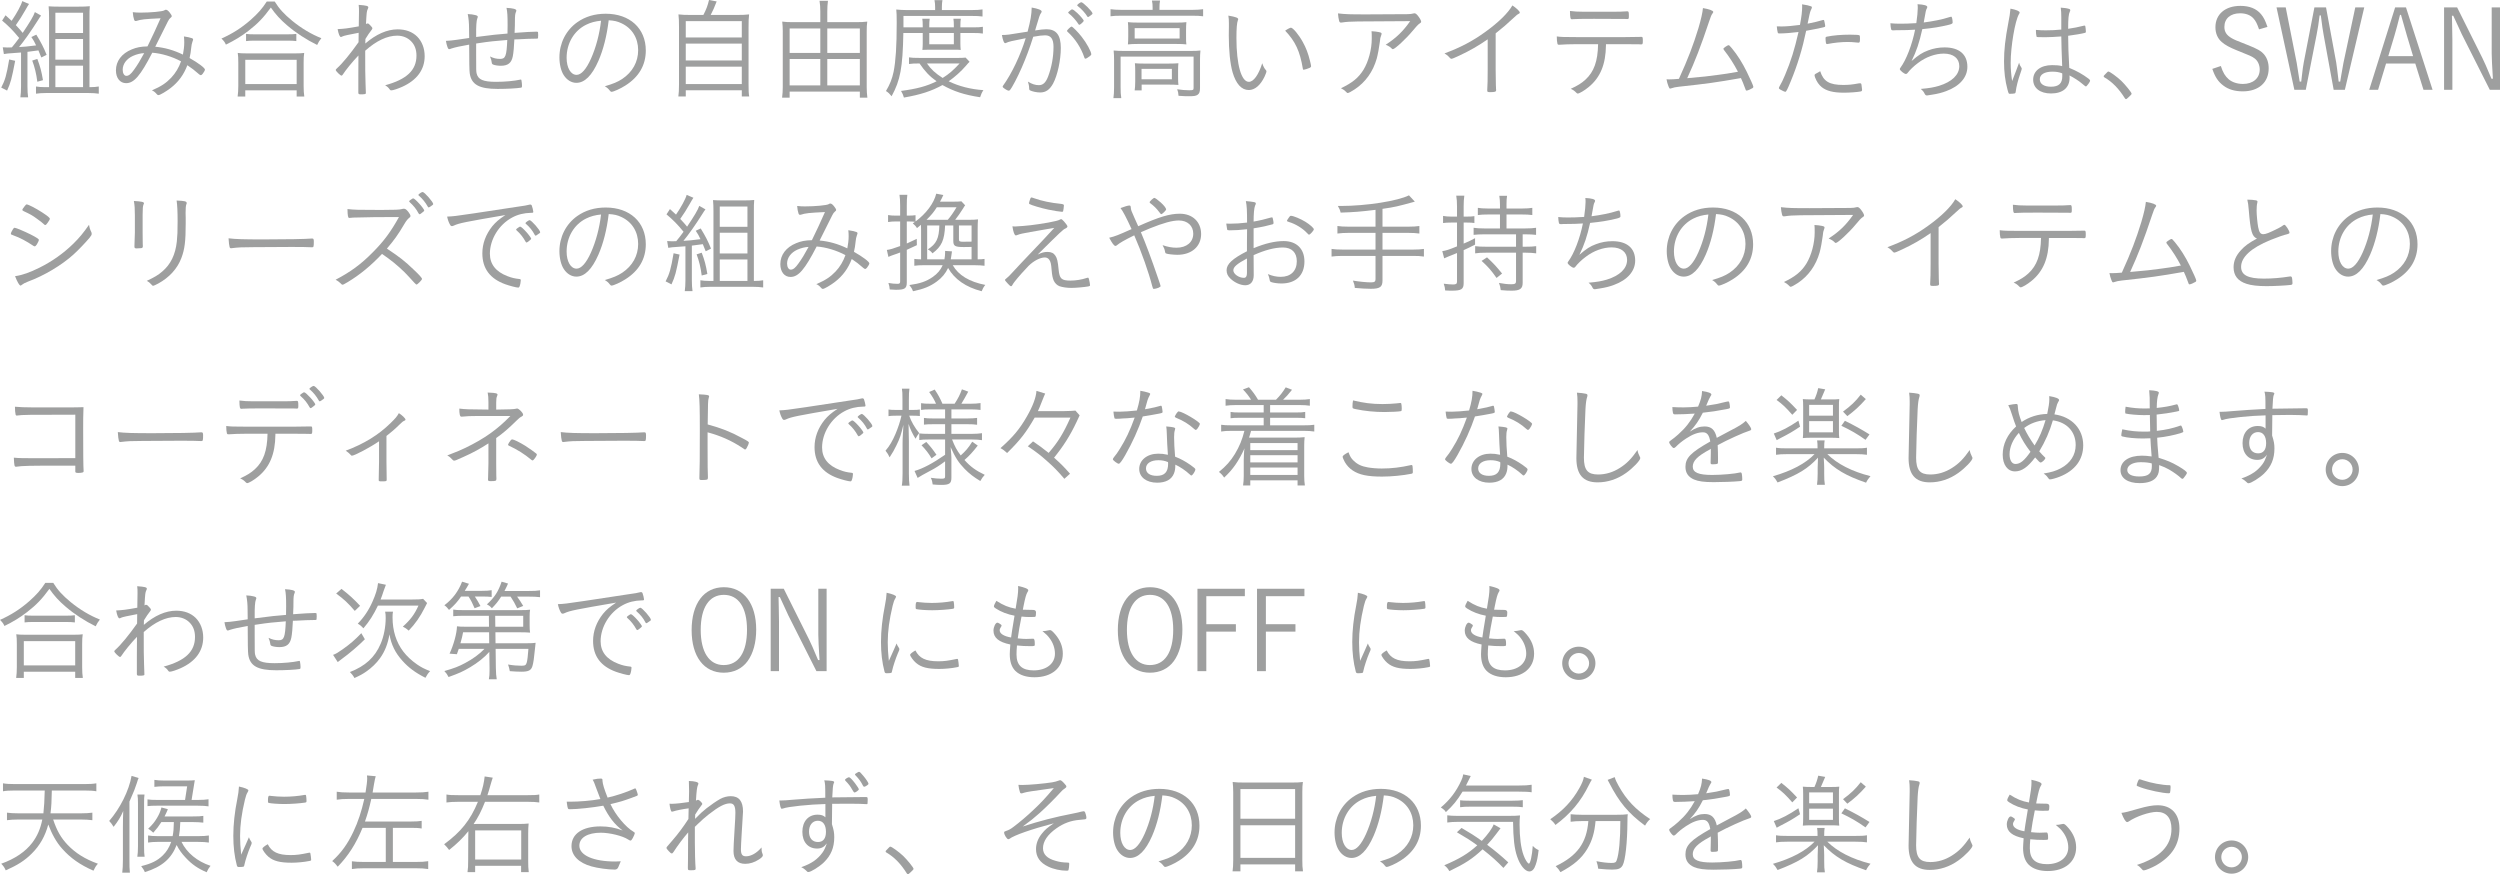 <?xml version="1.0" encoding="UTF-8"?>
<svg id="b" data-name="レイヤー 2" xmlns="http://www.w3.org/2000/svg" viewBox="0 0 790.196 276.328">
  <g id="c" data-name="レイヤー 1">
    <g>
      <path d="M4.795,19.217c-1.12,5.811-1.4,6.896-2.555,9.416l-1.855-.945c1.225-2.345,1.68-3.92,2.521-8.891l1.89,.42ZM.875,14.946c.385,.035,.91,.07,1.505,.07,.175,0,1.015,0,1.365-.035,.84-.98,1.4-1.75,2.311-2.976-1.89-2.31-3.255-3.71-5.391-5.495l1.085-1.681c.98,.875,1.19,1.051,1.925,1.751C5.286,4.235,6.721,1.61,7.036,.35l2.135,.91q-.35,.49-1.19,1.995c-1.015,1.785-1.855,3.115-2.975,4.69,1.085,1.155,1.435,1.541,2.17,2.451,2.345-3.501,3.43-5.321,3.85-6.581l1.96,1.12c-.28,.35-.49,.63-.91,1.33-2.24,3.57-4.585,6.86-6.056,8.611,1.785-.105,2.345-.141,5.391-.525-.56-1.19-.77-1.575-1.505-2.66l1.575-.735c1.505,2.45,2.345,4.096,3.255,6.371l-1.68,.84c-.455-1.155-.595-1.505-.91-2.24q-2.345,.314-3.465,.455v10.921c0,1.47,.07,2.45,.21,3.466h-2.45c.14-1.051,.21-2.065,.21-3.466v-10.711q-1.505,.14-4.165,.314c-.28,.035-.665,.07-1.26,.176l-.35-2.136Zm10.921,3.676c.945,2.485,1.295,3.851,1.785,6.721l-1.785,.49c-.315-2.521-.84-4.656-1.61-6.687l1.61-.524Zm16.767,8.926c1.05,0,1.855-.07,2.66-.21v2.275c-.945-.141-1.96-.21-3.255-.21H14.526c-1.225,0-2.24,.069-3.15,.21v-2.275c.805,.14,1.646,.21,2.835,.21h1.295V5.461c0-1.365-.035-2.381-.14-3.466,.945,.07,1.785,.105,3.36,.105h5.95c1.82,0,2.695-.035,3.71-.141-.105,1.226-.105,1.855-.105,3.815V27.548h.28ZM17.502,10.431h8.75V4.025h-8.75v6.405Zm0,8.437h8.75v-6.546h-8.75v6.546Zm0,8.681h8.75v-6.791h-8.75v6.791Z" style="fill: #9e9f9f;"/>
      <path d="M48.126,16.662c-3.746,7.28-5.776,9.626-8.261,9.626-1.925,0-3.22-1.61-3.22-4.061,0-2.905,1.82-5.321,5.005-6.616,1.505-.63,2.905-.91,4.971-.945,1.715-3.5,2.66-5.565,4.13-8.891-5.076,.245-6.125,.351-7.631,.84-.105,.035-.175,.035-.245,.035-.245,0-.385-.14-.49-.455-.21-.665-.35-1.33-.42-2.345,.805,.104,1.645,.14,2.45,.14,3.255,0,6.896-.35,7.491-.7,.28-.175,.35-.21,.525-.21,.35,0,.735,.28,1.225,.91,.42,.525,.63,.91,.63,1.12,0,.175-.14,.351-.455,.595-.245,.176-.455,.49-.771,1.086-.7,1.399-3.535,7.035-3.99,7.98,3.045,.28,5.846,1.085,8.751,2.485,.245-1.19,.42-2.66,.42-3.815,0-.771-.035-1.295-.105-1.926,.98,.141,1.855,.315,2.555,.561,.245,.105,.35,.21,.35,.35,0,.176-.035,.28-.21,.771-.21,.56-.28,1.015-.385,1.891-.105,1.225-.28,2.17-.525,3.255,2.835,1.61,4.866,3.15,4.866,3.676,0,.21-.385,.91-.735,1.33-.245,.279-.42,.42-.56,.42-.175,0-.35-.105-.595-.315-1.4-1.225-2.345-1.96-3.675-2.835-1.12,2.976-2.801,5.285-5.286,7.211-1.365,1.05-3.36,2.24-3.851,2.24-.21,0-.35-.07-.595-.386-.455-.524-.875-.875-1.47-1.12,2.94-1.26,4.445-2.274,6.09-3.99,1.365-1.435,2.45-3.255,3.115-5.181-2.8-1.505-6.195-2.52-9.101-2.729Zm-6.126,1.015c-1.995,.91-3.22,2.556-3.22,4.375,0,1.12,.49,1.926,1.155,1.926,.77,0,1.47-.561,2.45-1.96,1.05-1.436,1.96-2.94,3.185-5.216-.98,0-2.415,.35-3.57,.875Z" style="fill: #9e9f9f;"/>
      <path d="M86.836,.49c1.4,2.275,2.94,3.955,5.531,6.091,2.87,2.345,6.021,4.235,9.206,5.495-.595,.735-.945,1.295-1.33,2.135-3.36-1.645-6.756-3.85-9.486-6.195-2.1-1.785-3.64-3.465-5.146-5.636-2.31,3.186-4.13,5.076-7.07,7.351-2.275,1.751-4.411,3.046-7.141,4.376-.35-.805-.63-1.155-1.4-1.925,3.465-1.541,6.371-3.396,9.171-5.846,2.345-2.065,3.675-3.57,5.146-5.846h2.52Zm-11.726,30.033c.14-1.051,.21-1.995,.21-3.326v-7.386c0-1.295-.035-2.205-.175-3.08,.665,.105,1.435,.141,2.59,.141h15.821c1.155,0,1.925-.035,2.59-.141-.14,.875-.175,1.716-.175,3.08v7.386c0,1.365,.07,2.346,.21,3.326h-2.415v-1.961h-16.242v1.961h-2.416Zm2.416-3.956h16.242v-7.665h-16.242v7.665Zm.245-15.856c.63,.105,1.4,.14,2.661,.14h10.396c1.33,0,2.1-.034,2.835-.14v2.275c-.735-.105-1.575-.14-2.8-.14h-10.466c-1.085,0-1.855,.034-2.625,.14v-2.275Z" style="fill: #9e9f9f;"/>
      <path d="M115.466,13.756c3.396-2.939,6.896-4.48,10.221-4.48,2.555,0,4.621,.771,6.161,2.275,1.54,1.54,2.38,3.746,2.38,6.196,0,4.271-2.45,7.596-7.106,9.695-1.33,.596-2.905,1.12-3.43,1.12-.245,0-.42-.104-.56-.35-.315-.49-.7-.84-1.4-1.26,6.826-1.855,9.906-4.761,9.906-9.382,0-1.89-.56-3.395-1.715-4.55-1.085-1.12-2.66-1.75-4.375-1.75-3.15,0-6.581,1.609-10.116,4.76,0,6.231,0,7.141,.105,10.291q0,.351,.035,1.016c0,.28,0,.63,.035,1.05,0,.385,.035,.91,.035,1.05,0,.315-.35,.386-1.715,.386-.49,0-.665-.141-.665-.525v-5.53c0-1.471,0-4.865,.035-6.23-1.925,1.995-4.061,4.655-4.936,6.021-.175,.245-.28,.35-.42,.35-.35,0-1.82-1.435-1.82-1.785,0-.14,.035-.21,.455-.595,1.68-1.505,4.2-4.586,6.755-8.191q0-1.12,.035-2.975-4.516,.84-5.041,1.12c-.35,.175-.455,.21-.56,.21-.385,0-.735-.841-1.05-2.485,2.101-.105,3.011-.21,6.686-.875,.07-2.73,.07-3.815,.07-4.621,0-1.015,0-1.295-.105-2.17,2.416,.175,3.081,.35,3.045,.805,0,.105,0,.141-.175,.525-.315,.735-.35,.84-.56,4.761,.21-.175,.28-.21,.455-.21,.35,0,.49,.104,1.05,.735,.385,.385,.525,.63,.525,.84q0,.175-.525,.84c-.42,.525-.77,1.015-1.68,2.485l-.035,1.435Z" style="fill: #9e9f9f;"/>
      <path d="M150.501,17.782c0,4.48,0,4.69,.14,5.39,.455,1.996,2.065,2.695,6.195,2.695,2.73,0,5.741-.279,7.631-.699,.035-.035,.105-.035,.14-.035,.105,0,.175,.069,.21,.245,.105,.595,.175,1.189,.175,1.609,0,.631-.035,.665-.385,.735-1.225,.21-4.375,.385-7.316,.385-5.845,0-8.296-1.364-8.821-4.936q-.175-1.189-.175-9.065c-2.521,.42-4.551,.875-5.601,1.225-.49,.176-.56,.211-.7,.211-.245,0-.385-.176-.595-.771-.175-.525-.35-1.12-.455-1.855,1.295-.069,2.065-.14,3.5-.35q1.26-.175,3.851-.561-.035-2.064-.035-2.94c0-1.819-.14-3.255-.42-4.62,.945,.035,1.75,.14,2.38,.315,.595,.14,.805,.314,.805,.595q0,.14-.175,.525c-.245,.524-.385,2.59-.35,5.005v.806c5.531-.7,6.651-.841,9.906-1.085,.035-1.61,.035-1.751,.035-2.695,0-2.871-.07-4.096-.35-5.426,2.065,.104,3.116,.385,3.116,.84,0,.105-.035,.175-.07,.315-.315,.665-.385,1.26-.385,3.15,0,1.05,0,1.189-.105,3.605,3.185-.245,5.601-.386,6.86-.386,.455,0,.56,.07,.56,.28,0,.28,0,.56,.035,.805v.141c0,.069,0,.21-.035,.385v.28c0,.245-.105,.314-.49,.314-1.33,0-4.271,.105-5.776,.21-.805,.035-.98,.035-1.225,.035-.07,1.995-.28,4.341-.49,5.321-.42,2.135-1.541,3.01-3.815,3.01-.91,0-1.96-.175-2.416-.385-.28-.141-.385-.28-.42-.596-.07-.665-.21-1.12-.56-1.96,1.155,.561,2.065,.771,3.22,.771,1.68,0,2.03-.91,2.24-5.985-.63,.034-3.22,.279-4.69,.42-.98,.104-2.695,.314-5.146,.699v4.026Z" style="fill: #9e9f9f;"/>
      <path d="M189.142,19.252c-2.03,4.62-4.341,6.931-6.966,6.931-1.541,0-2.976-.875-3.956-2.38-.875-1.296-1.4-3.466-1.4-5.671,0-4.48,2.065-8.576,5.635-11.097,2.521-1.785,5.531-2.694,8.996-2.694,7.631,0,12.671,4.62,12.671,11.621,0,4.62-2.17,8.365-6.441,11.061-1.505,.98-3.78,1.995-4.375,1.995-.21,0-.35-.104-.595-.42-.42-.56-.875-.945-1.541-1.33,2.695-.805,3.991-1.33,5.496-2.311,3.255-2.17,5.041-5.39,5.041-9.101,0-3.851-1.96-7.001-5.355-8.541-1.19-.56-2.205-.805-3.956-.91-.595,4.936-1.68,9.241-3.255,12.847Zm-3.921-11.411c-3.78,1.89-6.125,5.846-6.125,10.431,0,3.15,1.295,5.391,3.15,5.391,1.47,0,3.045-1.75,4.55-5.11,1.575-3.535,2.695-7.735,3.186-12.006-1.82,.175-3.291,.56-4.761,1.295Z" style="fill: #9e9f9f;"/>
      <path d="M222.321,4.726c.875-1.646,1.365-2.94,1.785-4.726l2.415,.455c-.665,1.785-1.225,3.01-1.89,4.271h8.086c1.82,0,2.905-.035,4.061-.175-.14,1.12-.175,2.064-.175,4.165V26.638c0,2.065,.035,2.94,.21,3.851h-2.345v-1.96h-17.712v1.96h-2.345c.14-.945,.21-2.03,.21-3.886V8.716c0-1.96-.035-3.011-.175-4.165,1.12,.14,2.17,.175,3.99,.175h3.886Zm-5.566,7.105h17.712V6.686h-17.712v5.146Zm0,7.281h17.712v-5.321h-17.712v5.321Zm0,7.455h17.712v-5.495h-17.712v5.495Z" style="fill: #9e9f9f;"/>
      <path d="M270.728,7.001c1.33,0,2.38-.035,3.396-.176-.14,.945-.175,1.82-.175,3.011V27.583c0,1.12,.07,2.24,.21,3.29h-2.38v-1.925h-22.192v1.925h-2.38c.14-1.12,.21-2.135,.21-3.325V9.766c0-1.085-.07-1.995-.175-2.94,.98,.141,1.96,.176,3.29,.176h8.751V3.641c0-1.19-.07-2.311-.245-3.396h2.661c-.14,1.12-.21,2.1-.21,3.396v3.36h9.241Zm-21.142,1.995v7.735h9.696v-7.735h-9.696Zm0,9.661v8.33h9.696v-8.33h-9.696Zm22.192-1.926v-7.735h-10.291v7.735h10.291Zm0,10.256v-8.33h-10.291v8.33h10.291Z" style="fill: #9e9f9f;"/>
      <path d="M285.53,10.431c-.21,10.991-.945,14.912-3.71,19.987-.595-.735-1.05-1.19-1.786-1.646,1.26-2.135,1.925-3.78,2.416-6.09,.665-3.36,.98-7.981,.98-15.507,0-2.17-.035-3.221-.14-4.166,1.05,.105,2.17,.176,3.465,.176h8.821v-.98c0-.805-.07-1.47-.21-2.17h2.52c-.105,.595-.175,1.295-.175,2.17v.98h9.171c1.82,0,2.8-.07,3.675-.21v2.24c-.98-.141-1.925-.176-3.5-.176h-21.492v3.605h6.091v-.524c0-.945-.035-1.61-.14-2.205h2.345c-.105,.734-.14,1.295-.14,2.17v.56h7.771v-.524c0-.875-.035-1.575-.14-2.205h2.345c-.105,.595-.14,1.225-.14,2.205v.524h4.026c1.505,0,2.275-.035,3.08-.175v2.136c-.77-.141-1.61-.176-3.08-.176h-4.026v3.36c0,.735,.035,1.33,.105,1.995-.56-.069-.98-.069-2.205-.069h-7.456c-1.295,0-2.03,.035-2.45,.069,.07-.665,.105-1.364,.105-1.995v-3.36h-6.126Zm20.933,9.102c-.42,.385-.561,.56-1.155,1.26-1.54,1.785-3.536,3.57-5.46,4.9,3.255,1.575,6.931,2.521,10.991,2.801-.49,.7-.735,1.295-1.05,2.24-5.041-.771-8.331-1.855-11.901-3.851-3.465,1.925-6.966,3.045-12.181,3.955-.21-.77-.42-1.26-.91-2.1,4.9-.631,8.191-1.506,11.236-3.046-2.24-1.61-3.641-3.08-5.391-5.636-1.575,0-2.45,.035-3.326,.176v-2.101c.771,.14,1.646,.175,3.396,.175h12.181c1.085,0,1.61-.035,2.311-.104l1.26,1.33Zm-13.477,.524c1.295,1.855,2.695,3.15,4.97,4.586,2.101-1.33,3.221-2.311,5.356-4.586h-10.326Zm.735-6.056h7.771v-3.57h-7.771v3.57Z" style="fill: #9e9f9f;"/>
      <path d="M326.096,2.38c2.03,.351,3.15,.806,3.15,1.261,0,.14-.035,.245-.21,.489-.35,.455-.63,1.261-1.645,4.761-.105,.351-.14,.49-.21,.735,1.54-.245,2.765-.385,3.57-.385,3.115,0,4.55,1.854,4.55,5.915,0,3.851-1.05,8.682-2.45,11.271-1.085,1.96-2.31,2.8-4.095,2.8-1.085,0-2.521-.314-3.186-.665-.21-.14-.28-.244-.28-.63,0-.735-.14-1.365-.385-2.135,1.33,.805,2.345,1.12,3.465,1.12,1.33,0,2.206-.84,2.94-2.801,1.085-2.87,1.68-6.125,1.68-9.311,0-2.521-.84-3.641-2.66-3.641-.805,0-2.1,.14-3.746,.455-1.155,3.676-2.31,6.721-3.64,9.766-1.33,3.046-3.115,6.441-3.746,7.106-.105,.104-.245,.175-.385,.175-.28,0-1.085-.455-1.646-.91-.175-.175-.245-.245-.245-.35,0-.105,.035-.211,.14-.351,2.766-3.851,5.461-9.556,7.141-14.981-4.48,.875-5.391,1.085-6.161,1.47-.14,.07-.245,.105-.315,.105-.385,0-.735-.84-1.05-2.59,1.505,0,2.1-.07,6.721-.841q.455-.069,1.4-.21c.945-3.57,1.26-5.46,1.295-7.631Zm16.662,15.856c-1.05-3.115-2.87-5.95-5.321-8.19-.14-.104-.175-.21-.175-.28,0-.279,1.155-1.365,1.435-1.365,.315,0,2.03,1.716,3.22,3.256,1.505,1.89,3.011,4.655,3.011,5.495,0,.176-.105,.315-.455,.596-.63,.489-1.19,.805-1.4,.805-.14,0-.245-.07-.315-.315Zm-1.925-10.676c-.7-1.085-1.89-2.45-2.975-3.29-.14-.141-.245-.245-.245-.315q0-.104,.56-.56c.42-.386,.525-.42,.7-.42,.28,0,.735,.314,1.61,1.12,.945,.875,2.065,2.205,2.065,2.45,0,.279-1.085,1.295-1.4,1.295-.105,0-.21-.07-.315-.28Zm.945-6.86c.56,0,3.535,2.976,3.535,3.535,0,.21-.07,.28-.7,.735-.385,.279-.595,.42-.7,.42s-.175-.035-.21-.141c-.7-1.154-1.925-2.484-3.081-3.36-.105-.069-.14-.14-.14-.21,0-.244,.98-.979,1.295-.979Z" style="fill: #9e9f9f;"/>
      <path d="M364.316,2.45c0-.875-.035-1.505-.21-2.275h2.555c-.14,.771-.175,1.4-.175,2.275v.665h10.466c1.365,0,2.31-.07,3.325-.21v2.24c-1.015-.14-1.96-.175-3.325-.175h-22.612c-1.365,0-2.31,.035-3.325,.175V2.905c.945,.14,1.995,.21,3.395,.21h9.906v-.665Zm-12.181,16.557c0-1.19-.035-1.995-.14-3.045,.98,.104,1.96,.14,3.325,.14h20.897c1.61,0,2.31-.035,3.22-.14-.105,1.015-.14,1.82-.14,2.94v8.926c0,1.189-.21,1.75-.77,2.135-.525,.351-1.085,.455-2.8,.455-.875,0-1.225,0-3.22-.14-.07-.91-.14-1.295-.42-2.065,1.33,.21,2.625,.315,3.78,.315,1.26,0,1.4-.07,1.4-.771v-9.871h-23.067v9.696c0,1.435,.035,2.31,.21,3.43h-2.485c.14-.909,.21-2.064,.21-3.43v-8.576Zm4.48-9.416c0-1.12-.035-1.855-.105-2.59,.91,.104,1.715,.14,3.15,.14h12.496c1.295,0,1.89-.035,2.835-.14-.07,.944-.105,1.399-.105,2.59v1.82c0,1.505,0,1.925,.105,2.625-.945-.104-1.61-.14-3.081-.14h-12.391c-1.26,0-1.995,.035-3.01,.14,.07-.77,.105-1.26,.105-2.625v-1.82Zm2.03,2.591h14.211v-3.291h-14.211v3.291Zm13.721,12.251c0,1.225,.035,1.715,.105,2.415-.91-.07-1.925-.104-3.115-.104h-8.506v1.819h-2.205c.105-.699,.175-1.609,.175-2.765v-3.36c0-1.051-.035-1.785-.105-2.45,.735,.069,1.54,.104,2.73,.104h8.051c1.26,0,2.17-.035,2.975-.104-.07,.7-.105,1.189-.105,2.275v2.17Zm-11.551,.63h9.591v-3.29h-9.591v3.29Z" style="fill: #9e9f9f;"/>
      <path d="M391.371,6.091q0,.069-.105,.314c-.315,.806-.455,2.626-.455,5.636,0,8.366,1.54,13.826,3.92,13.826,1.505,0,3.08-2.205,4.235-5.88,.315,.944,.665,1.645,1.12,2.135,.175,.21,.21,.28,.21,.42,0,.28-.21,.806-.595,1.681-1.295,2.73-3.08,4.235-4.97,4.235-2.31,0-4.061-1.926-5.146-5.636-.77-2.73-1.19-6.86-1.19-11.656,0-.735,0-1.715,.035-2.905v-.875c0-1.016-.035-1.681-.175-2.45,2.415,.42,3.115,.7,3.115,1.155Zm16.662,2.66c.63,0,2.485,2.205,3.746,4.516,1.015,1.82,1.715,3.64,2.275,5.95,.21,.806,.35,1.471,.35,1.715,0,.211-.105,.351-.455,.525-.455,.21-1.645,.595-1.89,.595-.14,0-.21-.104-.245-.279-.945-5.636-2.38-8.682-5.601-12.076,.735-.525,1.575-.945,1.82-.945Z" style="fill: #9e9f9f;"/>
      <path d="M429.066,6.791c-2.311,.034-3.536,.104-4.831,.314-.175,.035-.315,.035-.385,.035-.315,0-.49-.14-.595-.595-.175-.665-.28-1.365-.35-2.311,2.38,.28,3.745,.315,9.101,.315,1.085,0,8.366-.035,12.881-.07,.945-.035,1.33-.07,1.785-.21,.14-.035,.245-.07,.385-.07,.385,0,.735,.28,1.26,.98,.49,.63,.875,1.365,.875,1.645,0,.245-.105,.386-.42,.561q-.735,.455-2.31,2.415c-1.925,2.346-5.566,5.741-6.196,5.741-.14,0-.245-.035-.35-.176-.56-.56-.91-.77-1.925-1.225,3.43-2.24,5.426-4.2,7.736-7.456l-16.662,.105Zm6.791,3.36c.665,.14,.84,.245,.84,.524q0,.175-.21,.735c-.175,.42-.245,.735-.35,1.855-.175,1.47-.665,4.165-.98,5.25-1.19,4.166-3.535,7.456-6.965,9.731-1.015,.665-1.925,1.155-2.17,1.155-.21,0-.245-.035-.77-.561-.35-.35-.56-.49-1.4-.945,3.641-1.75,5.531-3.29,7.141-5.88,1.54-2.521,2.59-6.406,2.59-9.767,0-1.26,0-1.75-.07-2.38,1.015,.07,1.715,.14,2.345,.28Z" style="fill: #9e9f9f;"/>
      <path d="M470.227,12.426c-2.8,1.961-5.776,3.676-8.961,5.146-1.54,.735-2.275,1.016-2.521,1.016-.14,0-.28-.07-.455-.28-.56-.63-.91-.945-1.715-1.435,4.97-1.82,8.821-3.851,12.811-6.721,4.201-3.011,7.281-6.021,8.646-8.437,1.365,.91,2.345,1.855,2.345,2.275,0,.14-.07,.245-.315,.351-.42,.21-.84,.524-1.82,1.47-2.065,1.925-3.15,2.87-5.496,4.726v11.516c0,1.996,.035,4.026,.07,4.901,.035,.385,.035,.63,.035,.665,0,.314,0,.56,.035,.595v.315c0,.455-.385,.595-1.855,.595-.805,0-.945-.07-.945-.525v-.21c.105-1.575,.14-3.325,.14-6.336V12.426Z" style="fill: #9e9f9f;"/>
      <path d="M498.226,13.967c-1.54,0-4.305,.069-5.285,.175h-.21c-.28,0-.385-.105-.455-.315-.14-.56-.21-1.26-.21-2.311,1.225,.176,2.416,.211,6.091,.211h15.577c2.1,0,4.48-.035,4.971-.07h.175c.315,0,.385,.21,.385,1.225,0,1.016-.07,1.155-.56,1.155-.14,0-.35,0-.63-.035-.595,0-2.345-.034-4.235-.034h-6.23v.314c-.07,6.091-1.786,10.222-5.461,13.231-1.295,1.085-2.975,2.065-3.465,2.065-.105,0-.245-.07-.385-.21-.7-.7-.945-.875-1.82-1.295,2.205-1.016,3.396-1.751,4.655-2.905,2.695-2.485,3.886-5.776,3.991-11.201h-6.896Zm13.757-7.981c-.42,0-7.106-.035-8.156-.035-3.92,0-5.565,.035-6.581,.105-.315,.035-.385,.035-.385,.035-.49,0-.595-.42-.63-2.626,1.33,.176,2.521,.245,4.201,.245h9.626c1.505,0,2.975-.034,3.64-.104,.42-.035,.63-.035,.7-.035,.385,0,.455,.28,.455,1.436,0,.91-.035,1.015-.525,1.015-.07,0-.175,0-.771-.035h-1.575Z" style="fill: #9e9f9f;"/>
      <path d="M544.952,15.856c-.14-.175-.21-.314-.21-.42,0-.175,.14-.315,.56-.595,.49-.351,.875-.561,1.05-.561,.21,0,.315,.105,1.085,1.016,1.715,2.064,3.326,4.62,4.691,7.42,1.12,2.275,2.065,4.411,2.065,4.691,0,.21-.07,.314-.21,.42-.63,.385-1.575,.805-1.925,.805-.21,0-.245-.035-.7-1.33-.315-.875-.49-1.295-1.085-2.625-8.016,1.4-10.536,1.75-19.567,2.73-1.19,.14-1.68,.244-2.38,.489-.21,.07-.28,.105-.385,.105-.245,0-.35-.14-.561-.7-.315-.771-.455-1.365-.63-2.24q.735,.035,.805,.035c.63,0,2.17-.07,3.115-.175,2.905-6.371,4.55-10.712,6.161-15.997,.84-2.87,1.295-4.865,1.435-6.371,2.065,.351,3.255,.806,3.255,1.226,0,.14-.035,.21-.245,.49-.315,.42-.525,.875-1.015,2.38-2.73,8.156-4.446,12.566-6.966,18.062,5.74-.525,5.951-.525,9.766-1.051q2.38-.279,6.266-.979c-1.225-2.381-2.661-4.621-4.375-6.826Z" style="fill: #9e9f9f;"/>
      <path d="M569.626,1.96c0-.104,0-.35-.035-.595,1.4,.21,2.205,.385,2.835,.63,.21,.07,.28,.21,.28,.385q-.035,.245-.385,.945-.28,.561-.98,4.165c1.646-.314,3.851-.84,4.796-1.154,.105-.035,.14-.035,.21-.035,.14,0,.175,.035,.245,.21,.105,.42,.315,1.435,.315,1.646,0,.279-.035,.35-.28,.385-.035,0-.14,.035-.315,.104-1.015,.245-4.095,.875-5.425,1.085-1.155,5.601-2.73,10.816-4.866,15.962-1.085,2.66-1.435,3.325-1.715,3.325-.21,0-1.015-.35-1.645-.734-.28-.176-.385-.28-.385-.455,0-.141,.07-.28,.175-.49,.56-.945,1.19-2.205,1.785-3.676,1.89-4.516,2.94-7.91,4.235-13.546-1.82,.245-4.48,.455-5.88,.455-.525,0-.63-.035-.7-.351-.14-.49-.21-1.12-.28-1.89q1.365,.035,1.541,.035c1.365,0,3.85-.21,5.775-.49,.525-2.766,.7-4.306,.7-5.916Zm13.021,24.888c1.68,0,2.765-.104,4.83-.49q.21-.035,.42-.035c.385,0,.455,.105,.525,.841,.035,.21,.035,.385,.07,.56,.035,.245,.07,.525,.07,.665,0,.315-.14,.455-.455,.525-1.085,.21-3.57,.385-5.286,.385-3.36,0-5.496-.56-7.001-1.75-.91-.735-1.61-1.75-2.1-3.045-.105-.28-.175-.596-.175-.735,0-.28,.105-.351,1.785-1.261,1.015,3.221,2.905,4.341,7.316,4.341Zm-4.936-12.951c-.07,.035-.14,.035-.175,.035-.21,0-.35-.105-.385-.315-.07-.245-.14-1.015-.14-1.54,0-.315,.105-.42,.42-.49,2.065-.42,4.551-.63,7.351-.63,1.996,0,2.906,.07,3.011,.28,.07,.104,.105,.314,.105,.91,0,1.085-.07,1.33-.42,1.33h-.175c-1.645-.175-2.485-.21-3.325-.21-1.995,0-4.271,.245-6.266,.63Z" style="fill: #9e9f9f;"/>
      <path d="M604.206,19.287c2.24-1.926,3.36-2.66,5.25-3.36,1.645-.63,3.395-.945,5.18-.945,4.621,0,7.211,2.205,7.211,6.126,0,3.325-2.415,6.125-6.721,7.7-1.295,.49-2.625,.841-4.445,1.12-1.225,.21-1.4,.245-1.575,.245-.35,0-.56-.14-.735-.49-.315-.665-.63-1.05-1.26-1.575,2.765-.244,4.13-.489,5.775-.979,4.096-1.261,6.406-3.501,6.406-6.23,0-2.45-1.855-3.956-4.9-3.956-2.661,0-5.706,1.085-8.156,2.976-1.295,.945-2.66,2.275-3.325,3.186-.14,.175-.28,.28-.49,.28-.525,0-1.925-1.12-1.925-1.541,0-.14,.035-.21,.21-.455,1.855-2.52,3.675-7.28,4.621-12.006-1.436,.105-3.255,.175-6.196,.175-.21,.035-.385,.035-.595,.035h-.175c-.385,0-.56-.104-.63-.42-.105-.42-.175-1.015-.21-1.82,1.085,.105,1.995,.14,3.115,.14,1.436,0,2.8-.034,5.076-.175,0-.104,0-.14,.035-.28,.245-1.68,.42-3.43,.42-4.445,0-.455,0-.7-.07-1.26,2.065,.105,3.08,.42,3.08,.875,0,.14-.035,.245-.14,.455-.28,.49-.35,.84-.77,3.256-.105,.595-.14,.84-.21,1.189,2.73-.35,5.986-.979,7.841-1.61,.595-.175,.735-.21,.875-.21,.21,0,.42,1.016,.42,1.891q0,.385-1.225,.665c-2.906,.7-4.901,1.015-8.366,1.365-.945,4.271-1.82,6.896-3.395,10.081Z" style="fill: #9e9f9f;"/>
      <path d="M638.821,21.212c.175,.245,.21,.386,.21,.561q-.035,.279-.49,1.575c-.63,1.75-1.26,4.2-1.4,5.53-.07,.49-.14,.595-.42,.665-.315,.07-.91,.105-1.435,.105-.385,0-.42-.035-.771-1.365-.735-2.73-1.085-5.566-1.085-8.821,0-3.71,.385-7.176,1.365-12.286,.385-1.926,.525-2.87,.665-4.445,1.855,.35,2.905,.805,2.905,1.225,0,.141,0,.175-.245,.561-1.225,2.17-2.59,10.186-2.59,15.331,0,1.995,.14,3.641,.455,5.776,.49-1.261,.77-2.065,1.19-3.081q.63-1.715,1.015-2.73c.14,.596,.315,.98,.63,1.4Zm7.771-9.451h-.56c-.91-.034-1.541-.034-1.855-.034-.35,0-.455-.035-.49-.28-.105-.351-.175-1.19-.175-1.646v-.35c1.33,.104,1.96,.14,3.081,.14,1.75,0,3.185-.07,4.936-.245v-3.92c0-1.261-.035-1.926-.175-3.011,1.085,.07,1.925,.175,2.59,.385,.28,.07,.42,.21,.42,.421,0,.14,0,.21-.14,.455-.385,.77-.525,2.205-.525,5.425,1.82-.279,3.045-.49,4.936-.979,.14-.035,.21-.035,.245-.035,.14,0,.21,.07,.245,.21,.07,.21,.175,1.295,.175,1.68,0,.28-.07,.351-.35,.421-.84,.244-3.115,.63-5.25,.909,0,2.626,.105,6.056,.35,10.151,2.275,.91,4.271,2.03,6.125,3.431,.315,.245,.455,.42,.455,.63,0,.175-.14,.455-.525,.98q-.63,.84-.805,.84-.14,0-1.12-.84c-1.05-.91-2.59-1.891-4.061-2.66,.035,.314,.035,.56,.035,.734,0,3.15-2.17,4.971-5.88,4.971-3.465,0-5.636-1.715-5.636-4.375,0-2.766,2.38-4.586,5.986-4.586,1.4,0,2.17,.07,3.185,.315-.21-5.146-.21-5.951-.28-9.382-1.891,.141-3.746,.245-4.936,.245Zm2.135,10.887c-2.521,0-3.991,.91-3.991,2.415,0,1.47,1.33,2.346,3.536,2.346,2.45,0,3.57-1.051,3.57-3.291,0-.7,0-.945-.035-.945-1.015-.385-1.89-.524-3.08-.524Z" style="fill: #9e9f9f;"/>
      <path d="M665.805,23.067c.385-.42,.455-.455,.63-.455,.42,0,2.73,1.68,4.061,2.94,1.33,1.295,3.255,3.675,3.255,4.061,0,.175-.105,.314-.805,.979-.665,.631-.805,.735-.98,.735-.105,0-.21-.07-.35-.28-1.89-3.01-3.956-5.146-6.441-6.58-.175-.105-.245-.21-.245-.351,0-.14,.035-.21,.875-1.05Z" style="fill: #9e9f9f;"/>
      <path d="M714.036,9.275c-.63-1.819-1.05-2.66-1.75-3.43-.945-1.085-2.45-1.646-4.235-1.646-3.045,0-4.971,1.646-4.971,4.306,0,1.575,.7,2.66,2.38,3.605,.805,.455,1.19,.63,4.866,2.065,3.22,1.26,4.34,1.925,5.285,3.01,.98,1.155,1.47,2.66,1.47,4.411,0,4.48-3.185,7.28-8.191,7.28-2.485,0-4.515-.595-6.125-1.82-1.645-1.225-2.625-2.695-3.5-5.285l2.695-.91c.665,2.1,1.365,3.22,2.485,4.2,1.12,.945,2.73,1.47,4.516,1.47,3.185,0,5.286-1.819,5.286-4.55,0-1.471-.63-2.836-1.68-3.57-.875-.63-1.295-.806-5.601-2.521-2.24-.91-3.605-1.646-4.691-2.59-1.33-1.12-2.03-2.766-2.03-4.691,0-4.095,3.08-6.755,7.911-6.755,2.87,0,5.041,.875,6.511,2.625,.84,1.015,1.33,1.995,2.03,4.025l-2.661,.77Z" style="fill: #9e9f9f;"/>
      <path d="M725.935,19.847c.175,.91,.63,3.78,.945,5.951h.49c.105-.945,.14-1.085,.245-2.101,.14-1.365,.42-3.36,.56-3.99l3.36-17.362h3.675l3.221,17.433c.105,.455,.42,3.15,.77,6.021h.49c.14-.875,.14-.98,.315-1.926,0-.175,.245-1.47,.7-3.955l3.746-17.572h2.835l-6.126,26.043h-3.535l-3.186-17.432c-.245-1.155-.455-2.87-.875-6.091h-.385c-.315,2.66-.56,4.131-.945,6.091l-3.43,17.432h-3.605l-5.636-26.043h2.905l3.465,17.502Z" style="fill: #9e9f9f;"/>
      <path d="M751.659,28.388h-2.8l8.191-26.043h3.43l8.401,26.043h-2.87l-2.59-8.296h-9.241l-2.521,8.296Zm11.061-10.641l-1.925-6.406c-.035-.035-.63-2.24-1.891-6.65h-.315c-.56,2.345-1.26,4.865-1.75,6.546l-1.96,6.511h7.841Z" style="fill: #9e9f9f;"/>
      <path d="M790.196,28.388h-3.221l-8.891-17.642c-.175-.315-.42-.91-.77-1.681-.7-1.505-1.26-2.729-1.891-4.095h-.42c.07,2.66,.07,2.8,.07,3.325q.035,2.065,.07,4.306v15.786h-2.625V2.345h4.13l7.981,15.997c.455,.875,1.435,3.08,2.871,6.546h.455c-.245-3.815-.385-6.651-.385-7.981V2.345h2.625V28.388Z" style="fill: #9e9f9f;"/>
      <path d="M4.13,72.381c.245-.314,.315-.385,.525-.385,.385,0,3.115,1.155,5.076,2.135,1.785,.91,2.555,1.436,2.555,1.681s-.28,.84-.63,1.435c-.28,.421-.525,.631-.7,.631-.07,0-.21-.07-.35-.141-2.415-1.609-4.305-2.59-6.335-3.325-.771-.28-.805-.28-.84-.56,0-.21,.35-.945,.7-1.471Zm24.783,1.085c.035,.105,.07,.28,.07,.386,0,.385-.07,.524-.665,1.295-1.26,1.505-3.536,3.886-5.076,5.285-3.71,3.36-9.241,6.686-14.386,8.576-1.05,.42-1.505,.665-1.996,1.05-.14,.141-.28,.21-.35,.21-.385,0-1.05-1.154-1.75-2.975,2.275-.315,4.726-1.19,7.736-2.695,3.956-1.961,7.561-4.516,10.676-7.562,1.925-1.89,3.185-3.43,4.97-5.985,.175,1.05,.315,1.471,.771,2.415Zm-13.862-3.045c-.315,.49-.56,.7-.77,.7-.07,0-.175-.035-.28-.141-.49-.489-1.225-1.05-2.345-1.854-1.365-1.016-2.135-1.436-4.166-2.381-.315-.175-.42-.245-.42-.42s.175-.455,.7-1.12c.385-.49,.49-.595,.665-.595,.525,0,2.871,1.225,4.831,2.485,1.925,1.26,2.485,1.75,2.485,2.065,0,.175-.21,.63-.7,1.26Z" style="fill: #9e9f9f;"/>
      <path d="M42.631,68.11c0-2.135-.07-3.185-.315-4.585,2.38,.14,3.186,.314,3.186,.7,0,.104-.035,.21-.14,.42-.21,.49-.28,1.295-.28,3.255v5.706c0,1.05,.035,3.115,.035,3.465,.035,.315,.035,.561,.035,.7,0,.455-.14,.63-.525,.665-.42,0-.84,.035-1.26,.07h-.35c-.455-.035-.525-.175-.525-.7,0-.175,0-.42,.035-1.085,.07-1.226,.105-2.521,.105-3.186v-5.426Zm16.381-3.92c0,.104,0,.175-.105,.385-.175,.42-.245,1.26-.245,2.73,0,.35,0,.875,.035,1.575v1.715c0,5.671-.315,8.191-1.365,10.956-1.26,3.36-3.815,6.161-7.351,8.086-.875,.455-1.4,.7-1.575,.7q-.245,0-.665-.525c-.385-.455-.77-.734-1.33-1.05,2.45-1.155,3.57-1.82,4.831-2.905,2.73-2.311,4.2-5.355,4.655-9.556,.175-1.681,.245-3.15,.245-6.371,0-3.08-.105-5.11-.315-6.546,2.59,.105,3.185,.245,3.185,.806Z" style="fill: #9e9f9f;"/>
      <path d="M83.371,75.672c7.036,0,13.197-.105,15.157-.28h.21c.315,0,.455,.245,.455,.875,0,1.646-.07,1.89-.49,1.89h-.175c-.7-.069-3.851-.104-6.266-.104-.525,0-9.276,.035-12.251,.07-3.535,0-4.725,.069-6.721,.314-.105,.035-.21,.035-.28,.035-.21,0-.35-.104-.42-.315-.175-.595-.245-1.33-.35-2.835,2.205,.28,4.795,.351,11.131,.351Z" style="fill: #9e9f9f;"/>
      <path d="M109.936,89.147c-1.19,.7-1.436,.841-1.68,.841-.175,0-.21-.035-.7-.525-.42-.385-.805-.7-1.47-1.05,4.69-2.45,8.051-4.9,11.726-8.646,3.5-3.5,5.741-6.546,8.296-11.166q-1.75,.035-7.771,.035c-1.33,0-5.776,.104-6.686,.14-.385,.035-.455,.035-.77,.07q-.245,.035-.42,.035h-.105c-.35,0-.49-.7-.525-2.801,2.275,.245,2.975,.28,10.606,.28,4.34,0,5.916-.07,6.581-.28,.28-.069,.42-.104,.63-.104,.49,0,.805,.245,1.435,1.015,.42,.525,.665,1.016,.665,1.295,0,.211-.105,.351-.35,.525-.525,.42-.98,.945-1.61,2.03-1.89,3.221-3.22,5.075-5.496,7.736,4.096,2.729,5.636,3.92,8.541,6.721,1.68,1.575,2.555,2.555,2.555,2.87,0,.35-1.435,1.785-1.75,1.785q-.21,0-2.38-2.45c-1.575-1.785-4.305-4.235-6.581-5.881-.35-.28-.945-.7-1.925-1.365-3.57,3.78-7.036,6.616-10.816,8.891Zm19.602-25.797c.07-.035,.175-.105,.28-.211,.49-.35,.665-.454,.84-.42,.245,.035,.98,.665,1.89,1.681,.7,.735,1.54,1.89,1.54,2.1,0,.176-.105,.315-.595,.666-.49,.42-.735,.56-.84,.56-.14,0-.21-.07-.35-.28-.77-1.435-1.575-2.415-2.765-3.5-.14-.141-.21-.21-.21-.315,0-.104,.07-.175,.21-.279Zm4.06-2.661c.595,.035,3.326,3.186,3.326,3.781,0,.21-.105,.279-.805,.77-.42,.28-.525,.315-.63,.315-.14,0-.175-.035-.28-.245-.77-1.365-1.61-2.415-2.835-3.501-.105-.069-.14-.104-.14-.175,0-.245,1.05-.979,1.365-.945Z" style="fill: #9e9f9f;"/>
      <path d="M163.557,65.346c2.24-.315,2.871-.42,3.815-.665,.105-.035,.175-.035,.245-.035,.21,0,.35,.104,.455,.28,.175,.42,.49,1.68,.49,1.995,0,.314-.105,.35-.735,.35-2.17,.035-4.2,.525-5.985,1.505-4.166,2.24-7.001,6.896-7.001,11.411,0,3.326,1.89,5.706,5.566,7.106,1.365,.524,2.24,.734,3.85,.91,.245,.034,.35,.14,.35,.385,0,.49-.175,1.435-.385,1.96-.105,.245-.21,.351-.455,.351-.56,0-2.695-.561-4.061-1.051-4.831-1.75-7.246-4.971-7.246-9.766,0-3.08,1.085-5.985,3.15-8.576,1.12-1.33,1.996-2.1,4.131-3.535-12.671,2.17-14.632,2.555-16.277,3.325-.28,.14-.455,.175-.595,.175-.315,0-.42-.104-.665-.524-.385-.7-.665-1.471-.875-2.485,1.855-.07,2.52-.141,8.401-1.016l13.826-2.1Zm-.21,6.931c.07-.035,.175-.105,.28-.21,.49-.351,.665-.455,.84-.42,.245,.034,.98,.665,1.89,1.68,.63,.665,1.541,1.925,1.541,2.101,0,.14-.105,.245-.35,.455-.42,.42-.98,.77-1.085,.77-.14,0-.21-.07-.35-.28-.7-1.295-1.68-2.555-2.766-3.5-.14-.105-.21-.21-.21-.315,0-.069,.07-.175,.21-.279Zm7.386,1.12c0,.21-.105,.279-.805,.734-.385,.28-.49,.351-.63,.351-.105,0-.175-.035-.28-.245-.735-1.4-1.541-2.38-2.8-3.5-.105-.105-.14-.141-.14-.211,0-.21,1.05-.944,1.33-.944,.56,.035,3.325,3.15,3.325,3.815Z" style="fill: #9e9f9f;"/>
      <path d="M189.142,80.502c-2.03,4.62-4.341,6.931-6.966,6.931-1.541,0-2.976-.875-3.956-2.38-.875-1.296-1.4-3.466-1.4-5.671,0-4.48,2.065-8.576,5.635-11.097,2.521-1.785,5.531-2.694,8.996-2.694,7.631,0,12.671,4.62,12.671,11.621,0,4.62-2.17,8.365-6.441,11.061-1.505,.98-3.78,1.995-4.375,1.995-.21,0-.35-.104-.595-.42-.42-.56-.875-.945-1.541-1.33,2.695-.805,3.991-1.33,5.496-2.311,3.255-2.17,5.041-5.39,5.041-9.101,0-3.851-1.96-7.001-5.355-8.541-1.19-.56-2.205-.805-3.956-.91-.595,4.936-1.68,9.241-3.255,12.847Zm-3.921-11.411c-3.78,1.89-6.125,5.846-6.125,10.431,0,3.15,1.295,5.391,3.15,5.391,1.47,0,3.045-1.75,4.55-5.11,1.575-3.535,2.695-7.735,3.186-12.006-1.82,.175-3.291,.56-4.761,1.295Z" style="fill: #9e9f9f;"/>
      <path d="M214.795,80.467c-1.12,5.811-1.4,6.896-2.555,9.416l-1.855-.945c1.225-2.345,1.68-3.92,2.521-8.891l1.89,.42Zm-3.92-4.271c.385,.035,.91,.07,1.505,.07,.175,0,1.015,0,1.365-.035,.84-.98,1.4-1.75,2.311-2.976-1.89-2.31-3.255-3.71-5.391-5.495l1.085-1.681c.98,.875,1.19,1.051,1.925,1.751,1.61-2.346,3.045-4.971,3.36-6.231l2.135,.91q-.35,.49-1.19,1.995c-1.015,1.785-1.855,3.115-2.975,4.69,1.085,1.155,1.435,1.541,2.17,2.451,2.345-3.501,3.43-5.321,3.85-6.581l1.96,1.12c-.28,.35-.49,.63-.91,1.33-2.24,3.57-4.585,6.86-6.056,8.611,1.785-.105,2.345-.141,5.391-.525-.56-1.19-.77-1.575-1.505-2.66l1.575-.735c1.505,2.45,2.345,4.096,3.255,6.371l-1.68,.84c-.455-1.155-.595-1.505-.91-2.24q-2.345,.314-3.465,.455v10.921c0,1.47,.07,2.45,.21,3.466h-2.45c.14-1.051,.21-2.065,.21-3.466v-10.711q-1.505,.14-4.165,.314c-.28,.035-.665,.07-1.26,.176l-.35-2.136Zm10.921,3.676c.945,2.485,1.295,3.851,1.785,6.721l-1.785,.49c-.315-2.521-.84-4.656-1.61-6.687l1.61-.524Zm16.767,8.926c1.05,0,1.855-.07,2.66-.21v2.275c-.945-.141-1.96-.21-3.255-.21h-13.441c-1.225,0-2.24,.069-3.15,.21v-2.275c.805,.14,1.646,.21,2.835,.21h1.295v-22.087c0-1.365-.035-2.381-.14-3.466,.945,.07,1.785,.105,3.36,.105h5.95c1.82,0,2.695-.035,3.71-.141-.105,1.226-.105,1.855-.105,3.815v21.772h.28Zm-11.061-17.117h8.75v-6.405h-8.75v6.405Zm0,8.437h8.75v-6.546h-8.75v6.546Zm0,8.681h8.75v-6.791h-8.75v6.791Z" style="fill: #9e9f9f;"/>
      <path d="M258.126,77.912c-3.746,7.28-5.776,9.626-8.261,9.626-1.925,0-3.22-1.61-3.22-4.061,0-2.905,1.82-5.321,5.005-6.616,1.505-.63,2.905-.91,4.971-.945,1.715-3.5,2.66-5.565,4.13-8.891-5.076,.245-6.125,.351-7.631,.84-.105,.035-.175,.035-.245,.035-.245,0-.385-.14-.49-.455-.21-.665-.35-1.33-.42-2.345,.805,.104,1.645,.14,2.45,.14,3.255,0,6.896-.35,7.491-.7,.28-.175,.35-.21,.525-.21,.35,0,.735,.28,1.225,.91,.42,.525,.63,.91,.63,1.12,0,.175-.14,.351-.455,.595-.245,.176-.455,.49-.771,1.086-.7,1.399-3.535,7.035-3.99,7.98,3.045,.28,5.846,1.085,8.751,2.485,.245-1.19,.42-2.66,.42-3.815,0-.771-.035-1.295-.105-1.926,.98,.141,1.855,.315,2.555,.561,.245,.105,.35,.21,.35,.35,0,.176-.035,.28-.21,.771-.21,.56-.28,1.015-.385,1.891-.105,1.225-.28,2.17-.525,3.255,2.835,1.61,4.866,3.15,4.866,3.676,0,.21-.385,.91-.735,1.33-.245,.279-.42,.42-.56,.42-.175,0-.35-.105-.595-.315-1.4-1.225-2.345-1.96-3.675-2.835-1.12,2.976-2.801,5.285-5.286,7.211-1.365,1.05-3.36,2.24-3.851,2.24-.21,0-.35-.07-.595-.386-.455-.524-.875-.875-1.47-1.12,2.94-1.26,4.445-2.274,6.09-3.99,1.365-1.435,2.45-3.255,3.115-5.181-2.8-1.505-6.195-2.52-9.101-2.729Zm-6.126,1.015c-1.995,.91-3.22,2.556-3.22,4.375,0,1.12,.49,1.926,1.155,1.926,.77,0,1.47-.561,2.45-1.96,1.05-1.436,1.96-2.94,3.185-5.216-.98,0-2.415,.35-3.57,.875Z" style="fill: #9e9f9f;"/>
      <path d="M306.323,69.476c1.26,0,1.995-.035,2.8-.14-.07,.945-.105,1.68-.105,3.186v9.45c.945,0,1.54-.034,2.17-.14v2.17c-.875-.104-1.715-.175-3.08-.175h-6.966c1.785,3.15,5.25,5.251,10.291,6.23-.455,.525-.875,1.261-1.155,1.995-5.005-1.295-8.576-3.78-10.606-7.351-.805,1.716-1.96,3.115-3.605,4.306-2.065,1.505-4.095,2.346-7.491,3.045-.28-.77-.56-1.225-1.155-1.96,3.395-.455,5.39-1.155,7.351-2.521,1.54-1.05,2.52-2.24,3.185-3.745h-6.161c-1.085,0-1.785,.035-2.8,.175v-2.17c.595,.105,.945,.105,2.135,.14v-9.24c0-.631,0-.875-.035-1.681-.63,.525-.7,.596-1.26,1.05-.315-.56-.805-1.085-1.33-1.505,.315-.21,.42-.28,.7-.49-.525-.069-1.155-.104-1.925-.104h-.665v6.966c1.26-.561,1.645-.735,3.15-1.471l.035,1.995c-1.75,.841-2.31,1.086-3.185,1.471v10.291c0,1.925-.63,2.345-3.465,2.345-.49,0-.91-.034-1.925-.104-.035-.735-.175-1.295-.42-2.065,1.12,.21,1.995,.28,2.87,.28,.665,0,.84-.175,.84-.771v-9.136c-.875,.351-1.4,.525-2.135,.771-.665,.21-.84,.314-1.575,.63l-.49-2.205c1.085-.141,1.995-.42,4.2-1.226v-7.771h-1.575c-.7,0-1.295,.035-2.24,.175v-2.205c.805,.14,1.435,.175,2.24,.175h1.575v-3.15c0-1.54-.07-2.521-.21-3.431h2.485c-.14,.98-.175,1.82-.175,3.396v3.186h.63c.91,0,1.435-.035,2.135-.14v1.995c3.36-2.485,5.811-5.775,6.546-8.786l2.24,.42q-.175,.385-.525,1.12c-.07,.105-.315,.596-.525,.98h4.271c1.225,0,1.855-.035,2.485-.105l1.19,1.261c-.245,.314-.315,.42-.665,1.015-.805,1.295-1.715,2.591-2.485,3.57h4.411Zm-6.756,0c.945-1.085,1.82-2.345,2.765-3.955h-6.23c-.91,1.47-1.785,2.521-3.255,3.955h6.721Zm-1.05,12.496c.14-.77,.21-1.47,.21-2.1v-.561l2.17,.141q-.07,.455-.175,1.225c-.035,.385-.105,.665-.21,1.295h6.581v-3.92c-1.33,.035-2.065,.035-2.45,.035-2.766,0-3.326-.315-3.326-1.926v-4.9h-2.59c-.21,4.69-1.085,6.616-3.991,8.821-.42-.561-.735-.84-1.47-1.261,2.695-1.715,3.536-3.43,3.641-7.561h-3.851v10.711h5.46Zm8.576-10.711h-3.99v4.341c0,.665,.21,.805,1.26,.805,.455,0,1.365,0,2.73-.035v-5.11Z" style="fill: #9e9f9f;"/>
      <path d="M320.67,71.576h.35c3.36-.175,5.881-.455,10.326-1.226q3.045-.56,3.605-.91c.105-.069,.35-.175,.455-.175,.14,0,.49,.245,.91,.735,.525,.56,1.085,1.365,1.085,1.54q-.035,.42-.665,.7c-.735,.314-1.365,.91-8.751,8.226,1.295-.63,2.1-.84,3.115-.84,1.19,0,1.96,.385,2.485,1.19,.56,.84,.77,1.785,1.015,4.34,.28,2.976,.91,3.535,3.78,3.535,1.645,0,3.57-.314,5.005-.805,.28-.105,.385-.105,.525-.105,.14,0,.21,.141,.315,.561,.175,.735,.315,1.505,.315,1.785,0,.245-.105,.315-.63,.42-1.155,.21-3.92,.455-5.286,.455-1.4,0-2.765-.21-3.71-.525-.77-.279-1.47-.944-1.855-1.785-.35-.805-.525-1.68-.665-3.325-.14-1.96-.315-2.695-.77-3.29-.315-.455-.805-.7-1.365-.7-1.47,0-3.5,1.05-5.111,2.625-1.085,1.086-3.396,3.676-4.375,4.936-.385,.49-.525,.7-.805,1.19-.105,.245-.245,.35-.385,.35-.21,0-.455-.21-.945-.734-.595-.63-.98-1.085-.98-1.226,0-.14,.07-.245,.56-.63,.385-.28,.98-.875,1.54-1.505,2.1-2.275,2.59-2.801,10.011-10.606,.945-1.015,1.785-1.89,3.465-3.745q-.805,.14-2.695,.455c-.77,.14-2.38,.42-4.795,.84-2.416,.42-3.36,.63-4.061,.91-.385,.14-.455,.175-.595,.175-.42,0-.805-1.015-1.085-2.87,.28,0,.525,0,.665,.035Zm5.005-8.821c.105-.245,.21-.35,.315-.35,.21,.035,.49,.104,.84,.245,2.45,.875,5.321,1.47,8.506,1.785q.945,.104,.945,.455c0,.489-.175,1.609-.245,1.854-.07,.141-.175,.21-.315,.21-.49,0-2.905-.385-4.375-.699-2.345-.49-5.46-1.436-5.986-1.785-.07-.07-.105-.176-.105-.315,0-.175,.21-.875,.42-1.4Z" style="fill: #9e9f9f;"/>
      <path d="M353.01,77.526c-.175,.141-.28,.21-.42,.21-.455,0-1.015-.77-1.996-2.59,1.891-.455,2.695-.771,7.071-2.73q-2.45-5.391-3.5-6.65c1.4-.525,2.345-.806,2.8-.806,.315,0,.42,.141,.455,.631,.07,.84,.175,1.085,1.12,3.185,.525,1.155,.875,1.961,1.225,2.73,6.755-3.01,9.976-3.955,13.161-3.955,4.025,0,6.721,2.59,6.721,6.44,0,3.921-3.01,6.546-7.491,6.546-1.19,0-3.186-.21-3.57-.42-.21-.07-.28-.21-.35-.596-.105-.7-.315-1.189-.77-2.03,1.645,.561,3.01,.806,4.375,.806,3.22,0,5.32-1.75,5.32-4.445,0-2.485-1.82-4.166-4.55-4.166-2.065,0-4.866,.771-9.136,2.485-.28,.105-1.26,.525-2.87,1.226,1.505,3.5,3.396,8.575,5.391,14.421,.595,1.681,.84,2.485,.84,2.591,0,.175-.175,.314-.7,.56-.42,.175-1.155,.351-1.47,.351q-.28,0-.49-.945c-1.085-4.235-3.325-10.642-5.67-15.997-3.186,1.575-4.516,2.346-5.496,3.15Zm11.866-14.981c.21,0,1.19,.7,1.995,1.436,1.05,.945,1.715,1.82,1.715,2.205,0,.314-1.225,1.505-1.54,1.505q-.175,0-.84-.91c-.525-.735-1.645-1.854-2.59-2.521-.175-.104-.245-.21-.245-.35,0-.28,1.19-1.365,1.505-1.365Z" style="fill: #9e9f9f;"/>
      <path d="M394.171,72.451c-1.995,.245-3.851,.35-5.565,.35-.49,0-.665-.069-.735-.279-.035-.28-.14-.841-.28-1.855,.56,.035,.875,.035,1.225,.035,1.785,0,3.185-.105,5.355-.351,0-3.851-.07-5.32-.385-6.79,.98,.069,1.75,.175,2.38,.279,.595,.105,.77,.21,.77,.455,0,.176,0,.21-.245,.735-.28,.665-.455,2.521-.455,5.006,1.541-.245,4.166-.875,5.531-1.296q.105-.034,.28-.034c.14,0,.21,.069,.28,.455,.105,.42,.21,1.085,.21,1.295,0,.245-.105,.385-.35,.455-1.61,.455-3.29,.84-5.951,1.26v6.266c3.641-1.505,6.756-2.24,9.521-2.24,4.061,0,6.546,2.45,6.546,6.44,0,4.376-2.73,6.966-7.281,6.966-1.19,0-2.625-.21-3.255-.455-.28-.104-.385-.279-.455-.665-.105-.734-.245-1.12-.56-1.854,1.4,.595,2.695,.875,4.061,.875,3.15,0,5.076-1.855,5.076-4.936,0-2.766-1.61-4.341-4.375-4.341-2.625,0-5.706,.806-9.276,2.415l.035,6.336c0,1.995-.98,3.186-2.66,3.186-1.505,0-3.325-.806-4.656-2.065-.875-.805-1.26-1.646-1.26-2.695,0-1.925,1.82-3.641,6.44-5.985v-2.905l.035-4.061Zm-.035,9.241c-3.185,1.715-4.305,2.695-4.305,3.745,0,1.155,1.715,2.38,3.325,2.38,.665,0,.98-.489,.98-1.505v-4.62Zm19.637-7.526c-.14,0-.21-.035-.7-.56-1.365-1.471-3.64-2.836-5.636-3.431-.525-.175-.665-.245-.665-.385,0-.105,.21-.455,.7-1.155,.245-.351,.35-.42,.595-.42,.735,0,3.08,.979,4.55,1.89s2.66,1.995,2.66,2.381c0,.35-1.155,1.68-1.505,1.68Z" style="fill: #9e9f9f;"/>
      <path d="M434.771,66.325c-4.936,.596-6.686,.735-11.026,.875-.21-.875-.35-1.189-.875-2.1h.98c7.946,0,17.992-1.575,21.493-3.36l1.855,1.995c-5.46,1.505-6.301,1.715-10.221,2.275v5.636h8.086c1.61,0,2.59-.07,3.57-.211v2.381c-.945-.141-2.1-.21-3.535-.21h-8.121v5.285h9.591c1.54,0,2.555-.07,3.5-.21v2.415c-1.12-.175-1.995-.21-3.5-.21h-9.591v7.771c0,2.029-.805,2.625-3.675,2.625-1.295,0-3.255-.105-5.076-.28-.07-.91-.21-1.33-.595-2.311,2.135,.351,4.305,.561,5.706,.561,1.085,0,1.435-.245,1.435-.98v-7.386h-10.361c-1.505,0-2.52,.07-3.535,.21v-2.415c.945,.14,1.96,.21,3.535,.21h10.361v-5.285h-8.471c-1.331,0-2.556,.069-3.571,.21v-2.381c.945,.141,1.96,.211,3.571,.211h8.471v-5.321Z" style="fill: #9e9f9f;"/>
      <path d="M458.605,70.351c-.945,0-1.75,.035-2.485,.141v-2.24c.84,.14,1.54,.21,2.52,.21h1.89v-3.221c0-1.436-.07-2.311-.245-3.396h2.555c-.14,1.016-.21,1.995-.21,3.36v3.256h1.085c1.12,0,1.61-.035,2.31-.141v2.171c-.7-.105-1.295-.141-2.275-.141h-1.12v6.651c1.645-.7,2.135-.945,3.605-1.716v2.03c-1.645,.84-2.24,1.155-3.605,1.75v10.432c0,1.925-.735,2.38-3.71,2.38-.56,0-1.05,0-2.135-.069-.07-.806-.14-1.261-.455-2.136,1.4,.175,2.17,.245,2.975,.245,.945,0,1.225-.21,1.225-.945v-8.996c-.875,.351-1.68,.7-2.765,1.12-.385,.141-.805,.315-1.295,.561l-.595-2.275c1.225-.175,2.17-.49,4.655-1.505v-7.526h-1.925Zm11.656-2.555c-1.226,0-2.135,.035-3.15,.175v-2.275c.805,.14,1.785,.21,3.15,.21h3.85v-1.33c0-.98-.07-1.82-.21-2.695h2.45c-.14,.875-.175,1.575-.175,2.695v1.33h4.97c1.33,0,2.345-.07,3.186-.21v2.275c-1.05-.14-1.925-.175-3.186-.175h-4.97v4.41h5.88c1.47,0,2.59-.07,3.465-.21v2.24c-.91-.105-1.995-.175-3.465-.175h-.77v3.92h.98c1.436,0,2.311-.035,3.291-.175v2.275c-.945-.141-1.925-.21-3.291-.21h-.98v9.521c0,1.891-.875,2.485-3.5,2.485-.98,0-1.89-.035-3.43-.175-.105-.875-.245-1.505-.56-2.275,1.435,.28,2.66,.42,3.885,.42,1.155,0,1.505-.21,1.505-.945v-9.03h-9.521c-1.435,0-2.345,.035-3.396,.21v-2.275c1.015,.14,1.89,.175,3.396,.175h9.521v-3.92h-9.976c-1.435,0-2.59,.069-3.43,.175v-2.24c.84,.14,1.995,.21,3.43,.21h4.9v-4.41h-3.85Zm-.245,13.546c2.03,1.891,2.835,2.766,4.76,5.11l-1.75,1.4c-1.715-2.45-2.695-3.535-4.726-5.391l1.715-1.12Z" style="fill: #9e9f9f;"/>
      <path d="M499.206,80.537c2.24-1.926,3.36-2.66,5.25-3.36,1.645-.63,3.395-.945,5.18-.945,4.621,0,7.211,2.205,7.211,6.126,0,3.325-2.415,6.125-6.721,7.7-1.295,.49-2.625,.841-4.445,1.12-1.225,.21-1.4,.245-1.575,.245-.35,0-.56-.14-.735-.49-.315-.665-.63-1.05-1.26-1.575,2.765-.244,4.13-.489,5.775-.979,4.096-1.261,6.406-3.501,6.406-6.23,0-2.45-1.855-3.956-4.9-3.956-2.661,0-5.706,1.085-8.156,2.976-1.295,.945-2.66,2.275-3.325,3.186-.14,.175-.28,.28-.49,.28-.525,0-1.925-1.12-1.925-1.541,0-.14,.035-.21,.21-.455,1.855-2.52,3.675-7.28,4.621-12.006-1.436,.105-3.255,.175-6.196,.175-.21,.035-.385,.035-.595,.035h-.175c-.385,0-.56-.104-.63-.42-.105-.42-.175-1.015-.21-1.82,1.085,.105,1.995,.14,3.115,.14,1.436,0,2.8-.034,5.076-.175,0-.104,0-.14,.035-.28,.245-1.68,.42-3.43,.42-4.445,0-.455,0-.7-.07-1.26,2.065,.105,3.08,.42,3.08,.875,0,.14-.035,.245-.14,.455-.28,.49-.35,.84-.77,3.256-.105,.595-.14,.84-.21,1.189,2.73-.35,5.986-.979,7.841-1.61,.595-.175,.735-.21,.875-.21,.21,0,.42,1.016,.42,1.891q0,.385-1.225,.665c-2.906,.7-4.901,1.015-8.366,1.365-.945,4.271-1.82,6.896-3.395,10.081Z" style="fill: #9e9f9f;"/>
      <path d="M539.142,80.502c-2.03,4.62-4.341,6.931-6.966,6.931-1.541,0-2.976-.875-3.956-2.38-.875-1.296-1.4-3.466-1.4-5.671,0-4.48,2.065-8.576,5.635-11.097,2.521-1.785,5.531-2.694,8.996-2.694,7.631,0,12.671,4.62,12.671,11.621,0,4.62-2.17,8.365-6.441,11.061-1.505,.98-3.78,1.995-4.375,1.995-.21,0-.35-.104-.595-.42-.42-.56-.875-.945-1.541-1.33,2.695-.805,3.991-1.33,5.496-2.311,3.255-2.17,5.041-5.39,5.041-9.101,0-3.851-1.96-7.001-5.355-8.541-1.19-.56-2.205-.805-3.956-.91-.595,4.936-1.68,9.241-3.255,12.847Zm-3.921-11.411c-3.78,1.89-6.125,5.846-6.125,10.431,0,3.15,1.295,5.391,3.15,5.391,1.47,0,3.045-1.75,4.55-5.11,1.575-3.535,2.695-7.735,3.186-12.006-1.82,.175-3.291,.56-4.761,1.295Z" style="fill: #9e9f9f;"/>
      <path d="M569.066,68.041c-2.311,.034-3.536,.104-4.831,.314-.175,.035-.315,.035-.385,.035-.315,0-.49-.14-.595-.595-.175-.665-.28-1.365-.35-2.311,2.38,.28,3.745,.315,9.101,.315,1.085,0,8.366-.035,12.881-.07,.945-.035,1.33-.07,1.785-.21,.14-.035,.245-.07,.385-.07,.385,0,.735,.28,1.26,.98,.49,.63,.875,1.365,.875,1.645,0,.245-.105,.386-.42,.561q-.735,.455-2.31,2.415c-1.925,2.346-5.566,5.741-6.196,5.741-.14,0-.245-.035-.35-.176-.56-.56-.91-.77-1.925-1.225,3.43-2.24,5.426-4.2,7.736-7.456l-16.662,.105Zm6.791,3.36c.665,.14,.84,.245,.84,.524q0,.175-.21,.735c-.175,.42-.245,.735-.35,1.855-.175,1.47-.665,4.165-.98,5.25-1.19,4.166-3.535,7.456-6.965,9.731-1.015,.665-1.925,1.155-2.17,1.155-.21,0-.245-.035-.77-.561-.35-.35-.56-.49-1.4-.945,3.641-1.75,5.531-3.29,7.141-5.88,1.54-2.521,2.59-6.406,2.59-9.767,0-1.26,0-1.75-.07-2.38,1.015,.07,1.715,.14,2.345,.28Z" style="fill: #9e9f9f;"/>
      <path d="M610.227,73.676c-2.8,1.961-5.776,3.676-8.961,5.146-1.54,.735-2.275,1.016-2.521,1.016-.14,0-.28-.07-.455-.28-.56-.63-.91-.945-1.715-1.435,4.97-1.82,8.821-3.851,12.811-6.721,4.201-3.011,7.281-6.021,8.646-8.437,1.365,.91,2.345,1.855,2.345,2.275,0,.14-.07,.245-.315,.351-.42,.21-.84,.524-1.82,1.47-2.065,1.925-3.15,2.87-5.496,4.726v11.516c0,1.996,.035,4.026,.07,4.901,.035,.385,.035,.63,.035,.665,0,.314,0,.56,.035,.595v.315c0,.455-.385,.595-1.855,.595-.805,0-.945-.07-.945-.525v-.21c.105-1.575,.14-3.325,.14-6.336v-9.626Z" style="fill: #9e9f9f;"/>
      <path d="M638.226,75.217c-1.54,0-4.305,.069-5.285,.175h-.21c-.28,0-.385-.105-.455-.315-.14-.56-.21-1.26-.21-2.311,1.225,.176,2.416,.211,6.091,.211h15.577c2.1,0,4.48-.035,4.971-.07h.175c.315,0,.385,.21,.385,1.225,0,1.016-.07,1.155-.56,1.155-.14,0-.35,0-.63-.035-.595,0-2.345-.034-4.235-.034h-6.23v.314c-.07,6.091-1.786,10.222-5.461,13.231-1.295,1.085-2.975,2.065-3.465,2.065-.105,0-.245-.07-.385-.21-.7-.7-.945-.875-1.82-1.295,2.205-1.016,3.396-1.751,4.655-2.905,2.695-2.485,3.886-5.776,3.991-11.201h-6.896Zm13.757-7.981c-.42,0-7.106-.035-8.156-.035-3.92,0-5.565,.035-6.581,.105-.315,.035-.385,.035-.385,.035-.49,0-.595-.42-.63-2.626,1.33,.176,2.521,.245,4.201,.245h9.626c1.505,0,2.975-.034,3.64-.104,.42-.035,.63-.035,.7-.035,.385,0,.455,.28,.455,1.436,0,.91-.035,1.015-.525,1.015-.07,0-.175,0-.771-.035h-1.575Z" style="fill: #9e9f9f;"/>
      <path d="M684.952,77.106c-.14-.175-.21-.314-.21-.42,0-.175,.14-.315,.56-.595,.49-.351,.875-.561,1.05-.561,.21,0,.315,.105,1.085,1.016,1.715,2.064,3.326,4.62,4.691,7.42,1.12,2.275,2.065,4.411,2.065,4.691,0,.21-.07,.314-.21,.42-.63,.385-1.575,.805-1.925,.805-.21,0-.245-.035-.7-1.33-.315-.875-.49-1.295-1.085-2.625-8.016,1.4-10.536,1.75-19.567,2.73-1.19,.14-1.68,.244-2.38,.489-.21,.07-.28,.105-.385,.105-.245,0-.35-.14-.561-.7-.315-.771-.455-1.365-.63-2.24q.735,.035,.805,.035c.63,0,2.17-.07,3.115-.175,2.905-6.371,4.55-10.712,6.161-15.997,.84-2.87,1.295-4.865,1.435-6.371,2.065,.351,3.255,.806,3.255,1.226,0,.14-.035,.21-.245,.49-.315,.42-.525,.875-1.015,2.38-2.73,8.156-4.446,12.566-6.966,18.062,5.74-.525,5.951-.525,9.766-1.051q2.38-.279,6.266-.979c-1.225-2.381-2.661-4.621-4.375-6.826Z" style="fill: #9e9f9f;"/>
      <path d="M713.021,63.315c.35,.069,.525,.21,.525,.42,0,.104-.035,.21-.07,.42-.14,.455-.21,1.436-.21,2.415,0,1.33,.245,3.921,.49,5.216,.315,1.646,.735,2.24,1.61,2.24,.77,0,1.785-.385,4.725-1.855,.735-.385,1.05-.56,1.715-1.05,.105-.035,.14-.07,.245-.07,.385,0,1.61,1.891,1.61,2.485,0,.21-.175,.351-.595,.455-1.26,.28-3.396,1.05-5.391,1.855-6.161,2.521-9.311,5.426-9.311,8.506,0,2.59,2.17,3.71,7.176,3.71,2.625,0,5.286-.21,8.156-.665,.14-.035,.245-.035,.28-.035,.21,0,.35,.105,.42,.28,.105,.21,.21,1.226,.21,1.82,0,.385-.105,.525-.525,.595-1.365,.176-5.286,.386-7.666,.386-2.695,0-4.9-.245-6.335-.735-2.73-.875-4.096-2.591-4.096-5.251,0-1.89,.735-3.64,2.275-5.32,1.295-1.436,2.45-2.275,5.11-3.745-1.575-.63-2.03-2.24-2.59-9.066-.14-1.61-.21-2.205-.455-3.22,1.19,0,1.925,.069,2.695,.21Z" style="fill: #9e9f9f;"/>
      <path d="M749.142,80.502c-2.03,4.62-4.341,6.931-6.966,6.931-1.541,0-2.976-.875-3.956-2.38-.875-1.296-1.4-3.466-1.4-5.671,0-4.48,2.065-8.576,5.635-11.097,2.521-1.785,5.531-2.694,8.996-2.694,7.631,0,12.671,4.62,12.671,11.621,0,4.62-2.17,8.365-6.441,11.061-1.505,.98-3.78,1.995-4.375,1.995-.21,0-.35-.104-.595-.42-.42-.56-.875-.945-1.541-1.33,2.695-.805,3.991-1.33,5.496-2.311,3.255-2.17,5.041-5.39,5.041-9.101,0-3.851-1.96-7.001-5.355-8.541-1.19-.56-2.205-.805-3.956-.91-.595,4.936-1.68,9.241-3.255,12.847Zm-3.921-11.411c-3.78,1.89-6.125,5.846-6.125,10.431,0,3.15,1.295,5.391,3.15,5.391,1.47,0,3.045-1.75,4.55-5.11,1.575-3.535,2.695-7.735,3.186-12.006-1.82,.175-3.291,.56-4.761,1.295Z" style="fill: #9e9f9f;"/>
      <path d="M23.802,131.076c-15.156,0-16.767,.034-18.202,.245-.105,.034-.21,.034-.245,.034-.245,0-.385-.104-.42-.314-.14-.525-.21-1.436-.21-2.485,1.54,.14,3.115,.21,5.46,.21h12.006c1.435,0,2.17,0,4.2-.07-.105,3.186-.105,3.921-.105,6.756,0,7.456,.035,12.076,.14,13.337v.14c0,.245-.105,.35-.35,.42-.14,.07-.91,.14-1.225,.14-.805,0-1.05-.104-1.05-.42v-1.89h-3.15c-11.306,0-13.511,.035-15.577,.35h-.035c-.49,0-.56-.42-.665-2.87,1.89,.175,2.59,.175,9.276,.175,4.445,0,5.88,0,10.151-.035v-13.721Z" style="fill: #9e9f9f;"/>
      <path d="M48.371,136.922c7.036,0,13.197-.105,15.157-.28h.21c.315,0,.455,.245,.455,.875,0,1.646-.07,1.89-.49,1.89h-.175c-.7-.069-3.851-.104-6.266-.104-.525,0-9.276,.035-12.251,.07-3.535,0-4.725,.069-6.721,.314-.105,.035-.21,.035-.28,.035-.21,0-.35-.104-.42-.315-.175-.595-.245-1.33-.35-2.835,2.205,.28,4.795,.351,11.131,.351Z" style="fill: #9e9f9f;"/>
      <path d="M77.666,137.097c-1.54,0-4.305,.069-5.286,.175h-.21c-.28,0-.385-.105-.455-.315-.14-.56-.21-1.26-.21-2.31,1.225,.175,2.416,.21,6.091,.21h15.577c2.1,0,4.48-.035,4.97-.07h.175c.315,0,.385,.21,.385,1.226,0,1.015-.07,1.154-.561,1.154-.14,0-.35,0-.63-.034-.595,0-2.345-.035-4.235-.035h-6.23v.314c-.07,6.091-1.785,10.222-5.461,13.231-1.295,1.085-2.975,2.065-3.465,2.065-.105,0-.245-.07-.385-.21-.7-.7-.945-.875-1.82-1.295,2.205-1.016,3.396-1.75,4.655-2.905,2.695-2.485,3.886-5.775,3.991-11.201h-6.896Zm13.756-7.981c-.42,0-7.105-.034-8.156-.034-3.92,0-5.565,.034-6.581,.104-.315,.035-.385,.035-.385,.035-.49,0-.595-.42-.63-2.625,1.33,.175,2.521,.245,4.201,.245h9.626c1.505,0,2.975-.035,3.64-.105,.42-.035,.63-.035,.7-.035,.385,0,.455,.28,.455,1.436,0,.91-.035,1.015-.525,1.015-.07,0-.175,0-.771-.035h-1.575Zm3.641-4.48c.07-.034,.175-.104,.28-.21,.49-.35,.665-.455,.84-.42,.28,.035,.98,.665,1.925,1.681,.7,.734,1.54,1.89,1.54,2.1,0,.176-.105,.315-.595,.665-.525,.42-.735,.561-.875,.561-.105,0-.175-.07-.315-.28-.805-1.436-1.575-2.415-2.8-3.5-.14-.141-.21-.21-.21-.315,0-.104,.07-.175,.21-.28Zm4.095-2.66c.595,.035,3.326,3.186,3.326,3.78,0,.21-.105,.28-.805,.771-.42,.28-.525,.315-.63,.315-.14,0-.175-.035-.28-.245-.77-1.365-1.61-2.416-2.835-3.501-.105-.069-.14-.104-.14-.175,0-.245,1.05-.98,1.365-.945Z" style="fill: #9e9f9f;"/>
      <path d="M119.807,139.477c-2.835,1.96-7.771,4.551-8.541,4.551-.21,0-.245-.035-.63-.455-.245-.28-.735-.7-1.365-1.12,5.811-2.17,10.361-4.971,14.211-8.751,1.47-1.436,1.995-2.03,2.59-3.115,.945,.56,2.1,1.68,2.1,2.03,0,.14-.105,.28-.315,.35-.49,.21-.735,.385-1.575,1.226-1.26,1.26-2.835,2.625-4.13,3.605v8.19c0,2.136,.035,4.235,.07,5.355v.315c0,.455-.175,.49-1.61,.49-.77,0-.91-.07-.91-.386v-.245c.035-.489,.105-3.955,.105-5.53v-6.511Z" style="fill: #9e9f9f;"/>
      <path d="M154.386,127.155c0-1.435-.07-2.135-.245-3.08l.63,.035c1.89,.069,2.485,.245,2.485,.63,0,.104-.035,.245-.105,.385-.245,.49-.315,1.016-.315,2.136v2.205q5.601-.035,6.266-.28c.105-.035,.245-.07,.315-.07,.595,0,1.925,1.365,1.925,1.961,0,.245-.105,.385-.42,.56-.595,.315-.91,.561-1.68,1.33-2.45,2.415-4.095,3.851-6.406,5.496v7.98c0,1.226,.035,3.186,.035,3.921,.035,.42,.035,.699,.035,.909,0,.735-.14,.806-1.785,.806-.735,0-.875-.07-.875-.561,0-.104,0-.385,.035-.665,.035-.805,.105-3.78,.105-4.41v-6.301c-2.73,1.75-4.725,2.87-7.946,4.306-2.065,.945-2.59,1.155-2.87,1.155-.21,0-.315-.07-.49-.245-.665-.735-1.05-1.05-1.715-1.4,3.43-1.33,4.165-1.646,5.775-2.415,5.986-2.905,10.011-5.775,14.176-10.046h-10.921c-1.715,0-2.625,.035-4.025,.175-.14,.035-.385,.035-.455,.035-.35,0-.455-.141-.595-.665-.105-.455-.14-1.016-.14-1.891,2.17,.245,2.275,.245,9.206,.315v-2.311Zm7.071,11.972c.175-.176,.28-.245,.455-.245,.455,0,2.38,.945,4.13,2.03,1.155,.734,3.115,2.135,3.465,2.45,.14,.14,.175,.21,.175,.314,0,.421-1.015,1.855-1.33,1.855-.105,0-.21-.035-.385-.175-2.135-1.785-4.445-3.256-7.105-4.48-.21-.105-.28-.175-.28-.351,0-.14,.455-.909,.875-1.399Z" style="fill: #9e9f9f;"/>
      <path d="M188.371,136.922c7.036,0,13.197-.105,15.157-.28h.21c.315,0,.455,.245,.455,.875,0,1.646-.07,1.89-.49,1.89h-.175c-.7-.069-3.851-.104-6.266-.104-.525,0-9.276,.035-12.251,.07-3.535,0-4.725,.069-6.721,.314-.105,.035-.21,.035-.28,.035-.21,0-.35-.104-.42-.315-.175-.595-.245-1.33-.35-2.835,2.205,.28,4.795,.351,11.131,.351Z" style="fill: #9e9f9f;"/>
      <path d="M223.651,141.087c0,5.916,.035,8.436,.105,9.661v.175c0,.385-.07,.561-.21,.63-.175,.105-.945,.175-1.575,.175-.77,0-.91-.069-.91-.524v-.175c.105-2.485,.14-6.441,.14-15.017,0-7.142-.07-9.486-.315-11.377,2.59,.105,3.255,.245,3.255,.631q0,.14-.14,.56c-.21,.7-.245,1.47-.315,8.331,4.34,1.19,7.141,2.275,10.816,4.271,1.995,1.05,2.205,1.225,2.205,1.505,0,.21-.28,.91-.7,1.681-.175,.314-.35,.455-.49,.455s-.14,0-1.155-.7c-3.36-2.171-6.581-3.605-10.711-4.726v4.445Z" style="fill: #9e9f9f;"/>
      <path d="M268.557,126.596c2.24-.315,2.871-.42,3.815-.665,.105-.035,.175-.035,.245-.035,.21,0,.35,.104,.455,.28,.175,.42,.49,1.68,.49,1.995,0,.314-.105,.35-.735,.35-2.17,.035-4.2,.525-5.985,1.505-4.166,2.24-7.001,6.896-7.001,11.411,0,3.326,1.89,5.706,5.566,7.106,1.365,.524,2.24,.734,3.85,.91,.245,.034,.35,.14,.35,.385,0,.49-.175,1.435-.385,1.96-.105,.245-.21,.351-.455,.351-.56,0-2.695-.561-4.061-1.051-4.831-1.75-7.246-4.971-7.246-9.766,0-3.08,1.085-5.985,3.15-8.576,1.12-1.33,1.996-2.1,4.131-3.535-12.671,2.17-14.632,2.555-16.277,3.325-.28,.14-.455,.175-.595,.175-.315,0-.42-.104-.665-.524-.385-.7-.665-1.471-.875-2.485,1.855-.07,2.52-.141,8.401-1.016l13.826-2.1Zm-.21,6.931c.07-.035,.175-.105,.28-.21,.49-.351,.665-.455,.84-.42,.245,.034,.98,.665,1.89,1.68,.63,.665,1.541,1.925,1.541,2.101,0,.14-.105,.245-.35,.455-.42,.42-.98,.77-1.085,.77-.14,0-.21-.07-.35-.28-.7-1.295-1.68-2.555-2.766-3.5-.14-.105-.21-.21-.21-.315,0-.069,.07-.175,.21-.279Zm7.386,1.12c0,.21-.105,.279-.805,.734-.385,.28-.49,.351-.63,.351-.105,0-.175-.035-.28-.245-.735-1.4-1.541-2.38-2.8-3.5-.105-.105-.14-.141-.14-.211,0-.21,1.05-.944,1.33-.944,.56,.035,3.325,3.15,3.325,3.815Z" style="fill: #9e9f9f;"/>
      <path d="M285.25,126.315c0-1.926-.035-2.695-.175-3.466h2.38c-.14,.841-.175,1.82-.175,3.431v3.29h1.33c.98,0,1.54-.035,2.135-.14v2.065c-.595-.07-1.26-.105-2.17-.105h-1.19c.56,1.716,1.75,3.78,3.15,5.496-.385,.49-.77,1.05-1.155,1.785-1.015-1.681-1.575-2.801-2.205-4.69,.07,2.555,.105,4.271,.105,5.46v10.187c0,1.82,.07,2.87,.21,3.885h-2.45c.175-.944,.245-2.135,.245-3.885v-9.521q0-1.33,.105-2.94c0-.175,.035-.805,.105-1.645,0-.28,.035-.7,.035-1.226-.7,3.081-1.12,4.306-2.17,6.44-.7,1.471-1.19,2.311-2.17,3.815-.35-.805-.665-1.295-1.295-2.1,1.295-1.505,2.205-3.08,3.15-5.286,.84-1.995,1.505-4.025,1.89-5.775h-1.75c-1.085,0-1.68,.035-2.345,.141v-2.101c.525,.104,1.225,.14,2.345,.14h2.065v-3.255Zm8.786,3.08c-1.365,0-2.03,.035-2.905,.175v-2.135c.805,.14,1.61,.175,2.94,.175h1.785c-.525-1.225-1.12-2.24-2.17-3.71l1.75-.771c1.12,1.646,1.75,2.835,2.45,4.48h3.851c1.12-1.715,1.68-2.835,2.31-4.551l1.995,.735c-.595,1.085-1.68,3.08-2.17,3.815h2.94c1.225,0,2.17-.07,3.116-.21v2.17c-.91-.104-1.82-.175-3.081-.175h-6.125v2.87h5.075c1.331,0,2.206-.069,3.045-.175v2.17c-.945-.14-1.645-.175-3.01-.175h-5.11v3.046h6.581c1.26,0,2.17-.07,3.08-.21v2.205c-.945-.141-1.855-.21-3.08-.21h-6.371c.875,2.205,1.435,3.29,2.73,5.04,1.505-1.33,2.451-2.415,3.641-4.34l1.75,1.225c-1.645,2.101-2.625,3.186-4.2,4.551,1.855,2.1,3.675,3.396,6.406,4.69-.595,.63-.91,1.12-1.4,1.96-2.1-1.26-3.5-2.346-4.97-3.851-1.891-1.96-2.905-3.5-4.411-6.86q.245,2.66,.245,3.325v6.336c0,1.82-.63,2.275-3.15,2.275-.875,0-1.785-.035-2.765-.141-.105-.875-.245-1.4-.595-2.1,1.26,.175,2.345,.279,3.325,.279s1.19-.104,1.19-.734v-4.761q-.385,.28-1.05,.77c-1.68,1.19-2.8,1.82-6.125,3.57-.455,.245-1.12,.666-1.505,.91l-.98-2.205c2.555-.7,5.775-2.415,9.661-5.11v-4.83h-5.251c-1.26,0-2.135,.034-2.905,.175v-2.101c.805,.105,1.646,.141,2.94,.141h5.216v-3.046h-3.746c-1.47,0-2.065,.035-2.94,.141v-2.136c.805,.14,1.505,.175,2.871,.175h3.815v-2.87h-4.691Zm-1.26,10.291c1.33,1.436,2.135,2.45,3.22,4.061l-1.54,1.12c-1.05-1.715-1.785-2.66-3.186-4.131l1.505-1.05Z" style="fill: #9e9f9f;"/>
      <path d="M327.041,131.986c-2.66,4.655-4.585,7.141-8.716,11.201-.77-.7-1.295-1.12-2.1-1.541,4.025-3.57,6.09-6.056,8.331-9.976,1.925-3.325,2.94-6.126,3.045-8.121l2.766,.84c-.14,.245-.56,1.296-1.295,3.15-.315,.806-.525,1.365-1.015,2.416h7.946q3.255-.07,3.92-.176l1.33,1.506c0,.035-.35,.734-.98,2.1-1.995,4.235-4.166,7.666-7.105,11.271,2.24,1.995,3.29,3.08,5.041,5.075l-1.786,1.61c-2.205-2.555-3.29-3.675-5.355-5.495-2.1-1.891-3.36-2.871-6.195-4.796l1.645-1.54c1.855,1.26,2.835,1.96,4.936,3.641,2.975-3.431,4.655-6.161,6.896-11.166h-11.306Z" style="fill: #9e9f9f;"/>
      <path d="M354.831,132.266c-.175,.035-.49,.035-.84,.07-.56,.035-.875,.035-1.12,.035-.49,0-.56-.035-.63-.28-.105-.35-.21-.91-.315-1.995,.56,0,1.645,.035,1.96,.035,1.225,0,3.605-.175,5.46-.385,.805-2.766,1.085-4.271,1.085-6.231,1.015,.176,1.785,.351,2.555,.596,.49,.175,.56,.245,.56,.42,0,.104-.07,.28-.21,.524-.525,.98-.7,1.506-1.435,4.306,2.625-.49,3.78-.734,4.76-1.05,.14-.07,.21-.07,.28-.07,.245,0,.315,.21,.42,1.051,.035,.279,.07,.455,.07,.56,.035,.105,.035,.245,.035,.315,0,.279-.105,.35-.735,.49-.035,0-.14,.034-.315,.069-1.225,.245-3.78,.7-5.215,.91-1.365,4.025-3.255,8.226-5.531,12.217-1.085,1.89-1.715,2.729-2.065,2.729-.42,0-1.855-1.085-1.855-1.399,0-.176,.105-.351,.315-.631,.665-.77,1.225-1.609,1.925-2.729,1.82-2.905,3.15-5.671,4.656-9.836-2.275,.21-2.556,.244-3.815,.279Zm16.626,3.221q0,.14-.105,.455c-.175,.525-.245,1.19-.245,2.24,0,1.68,.105,3.641,.315,6.16,1.75,.665,3.255,1.506,4.866,2.626,1.19,.84,1.54,1.155,1.54,1.399,0,.561-.91,1.926-1.26,1.926-.105,0-.245-.07-.525-.351-1.26-1.189-3.08-2.415-4.55-3.08,0,1.261-.105,1.96-.42,2.766-.735,1.925-2.59,2.94-5.321,2.94-3.396,0-5.67-1.75-5.67-4.341,0-2.8,2.52-4.83,5.985-4.83,1.12,0,1.75,.069,3.081,.35-.175-2.45-.28-4.375-.35-6.721-.035-1.155-.07-1.505-.175-2.24,2.275,.21,2.835,.315,2.835,.7Zm-5.32,9.976c-2.38,0-3.92,1.016-3.92,2.591,0,1.47,1.26,2.345,3.395,2.345,2.485,0,3.605-1.189,3.605-3.85,0-.245-.035-.49-.035-.49-.98-.42-1.925-.596-3.045-.596Zm5.496-14.421c.07-.141,.175-.245,.245-.385,.175-.28,.525-.631,.595-.631q.105,.035,.175,.035c1.12,.035,6.615,3.29,6.615,3.921v.034c-.21,.596-.245,.7-.735,1.4q-.21,.351-.56,.49c-.07,0-.28-.14-.42-.245-1.785-1.61-3.465-2.66-5.881-3.641-.21-.104-.35-.245-.35-.385q.14-.35,.315-.595Z" style="fill: #9e9f9f;"/>
      <path d="M390.67,128.03c-1.33,0-2.31,.07-3.291,.21v-2.1c.945,.14,1.855,.21,3.291,.21h4.761c-.735-1.19-1.4-2.03-2.556-3.256l1.891-.7c1.225,1.4,1.995,2.45,2.87,3.956h5.67c1.295-1.296,2.135-2.381,3.081-3.921l1.995,.771c-1.225,1.54-1.925,2.31-2.835,3.15h5.181c1.435,0,2.345-.07,3.291-.21v2.1c-.875-.14-1.96-.21-3.291-.21h-9.276v2.346h8.156c1.47,0,2.17-.035,2.94-.175v1.995c-.805-.105-1.505-.141-2.94-.141h-8.156v2.381h10.641c1.54,0,2.415-.035,3.325-.176v2.136c-.98-.141-1.89-.21-3.325-.21h-16.662c-.315,1.225-.42,1.47-.63,2.135h14.527c.98,0,1.995-.035,3.045-.14-.105,1.015-.14,1.575-.14,2.66v9.591c0,1.226,.07,2.065,.21,3.011h-2.311v-1.61h-14.946v1.61h-2.275c.14-.91,.21-1.855,.21-2.976v-5.006c0-1.154,.105-3.08,.245-3.745-1.82,3.99-3.64,6.65-6.44,9.241-.525-.806-.945-1.226-1.646-1.785,2.311-1.891,3.71-3.501,5.041-5.671,1.47-2.45,2.311-4.551,3.01-7.315h-4.06c-1.505,0-2.206,.035-3.291,.21v-2.136c.91,.141,1.785,.176,3.291,.176h10.151v-2.381h-7.526c-1.435,0-2.135,.035-2.94,.141v-1.995c.771,.14,1.47,.175,2.94,.175h7.526v-2.346h-8.751Zm4.516,12.007v2.24h14.946v-2.24h-14.946Zm0,3.85v2.275h14.946v-2.275h-14.946Zm0,3.886v2.346h14.946v-2.346h-14.946Z" style="fill: #9e9f9f;"/>
      <path d="M427.841,145.603c1.225,1.189,2.485,1.785,4.515,2.135,1.19,.21,2.871,.351,4.375,.351,3.116,0,6.021-.351,9.241-1.085,.07-.035,.105-.035,.175-.035,.175,0,.28,.104,.315,.314,.07,.315,.105,1.296,.105,1.926,0,.314-.105,.455-.385,.524-2.765,.561-6.406,.91-9.381,.91-4.516,0-7.211-.56-9.276-1.96-1.05-.7-1.855-1.61-2.451-2.625-.385-.7-.7-1.471-.7-1.716,0-.279,.665-.805,1.855-1.399,.49,1.33,.84,1.925,1.61,2.66Zm9.101-17.887c1.4,0,3.466-.105,4.375-.21,.945-.105,1.12-.141,1.295-.141,.21,0,.28,.07,.315,.245,.07,.21,.14,1.016,.14,1.505,0,.631-.035,.771-.28,.841-.525,.14-3.22,.279-5.215,.279-3.01,0-6.266-.314-9.031-.91-1.015-.21-1.05-.244-1.05-.875,0-.734,.035-1.189,.175-1.89,3.291,.805,5.986,1.155,9.276,1.155Z" style="fill: #9e9f9f;"/>
      <path d="M459.831,132.266c-.175,.035-.49,.035-.84,.07-.56,.035-.875,.035-1.12,.035-.49,0-.56-.035-.63-.28-.105-.35-.21-.91-.315-1.995,.56,0,1.645,.035,1.96,.035,1.225,0,3.605-.175,5.46-.385,.805-2.766,1.085-4.271,1.085-6.231,1.015,.176,1.785,.351,2.555,.596,.49,.175,.56,.245,.56,.42,0,.104-.07,.28-.21,.524-.525,.98-.7,1.506-1.435,4.306,2.625-.49,3.78-.734,4.76-1.05,.14-.07,.21-.07,.28-.07,.245,0,.315,.21,.42,1.051,.035,.279,.07,.455,.07,.56,.035,.105,.035,.245,.035,.315,0,.279-.105,.35-.735,.49-.035,0-.14,.034-.315,.069-1.225,.245-3.78,.7-5.215,.91-1.365,4.025-3.255,8.226-5.531,12.217-1.085,1.89-1.715,2.729-2.065,2.729-.42,0-1.855-1.085-1.855-1.399,0-.176,.105-.351,.315-.631,.665-.77,1.225-1.609,1.925-2.729,1.82-2.905,3.15-5.671,4.656-9.836-2.275,.21-2.556,.244-3.815,.279Zm16.626,3.221q0,.14-.105,.455c-.175,.525-.245,1.19-.245,2.24,0,1.68,.105,3.641,.315,6.16,1.75,.665,3.255,1.506,4.866,2.626,1.19,.84,1.54,1.155,1.54,1.399,0,.561-.91,1.926-1.26,1.926-.105,0-.245-.07-.525-.351-1.26-1.189-3.08-2.415-4.55-3.08,0,1.261-.105,1.96-.42,2.766-.735,1.925-2.59,2.94-5.321,2.94-3.396,0-5.67-1.75-5.67-4.341,0-2.8,2.52-4.83,5.985-4.83,1.12,0,1.75,.069,3.081,.35-.175-2.45-.28-4.375-.35-6.721-.035-1.155-.07-1.505-.175-2.24,2.275,.21,2.835,.315,2.835,.7Zm-5.32,9.976c-2.38,0-3.92,1.016-3.92,2.591,0,1.47,1.26,2.345,3.395,2.345,2.485,0,3.605-1.189,3.605-3.85,0-.245-.035-.49-.035-.49-.98-.42-1.925-.596-3.045-.596Zm5.496-14.421c.07-.141,.175-.245,.245-.385,.175-.28,.525-.631,.595-.631q.105,.035,.175,.035c1.12,.035,6.615,3.29,6.615,3.921v.034c-.21,.596-.245,.7-.735,1.4q-.21,.351-.56,.49c-.07,0-.28-.14-.42-.245-1.785-1.61-3.465-2.66-5.881-3.641-.21-.104-.35-.245-.35-.385q.14-.35,.315-.595Z" style="fill: #9e9f9f;"/>
      <path d="M501.096,124.425c.525,.105,.665,.21,.665,.561,0,.175-.035,.28-.105,.524-.245,.7-.42,1.926-.525,3.815-.175,3.326-.49,12.986-.49,15.332,0,3.886,1.19,5.32,4.48,5.32,2.38,0,4.726-.7,6.861-2.065,2.17-1.364,3.675-2.905,5.601-5.67,.14,.84,.28,1.225,.735,2.135,.105,.21,.14,.28,.14,.42,0,.735-2.311,3.15-4.48,4.69-2.73,1.961-5.846,2.976-8.996,2.976-4.585,0-6.721-2.45-6.721-7.666,0-.875,.28-14.841,.35-16.941v-1.015c0-1.12-.035-1.61-.175-2.73,1.12,.069,2.065,.175,2.661,.314Z" style="fill: #9e9f9f;"/>
      <path d="M546.772,136.187c3.116-1.61,3.851-2.101,5.041-3.15,.84,.945,1.715,2.24,1.715,2.59,0,.245-.175,.42-.595,.525-1.75,.525-7.036,2.905-10.011,4.551,.07,1.26,.105,3.115,.105,4.271,0,1.33,0,1.47-.14,1.575-.175,.14-.77,.21-1.505,.21-.595,0-.7-.07-.7-.525,0-.28,0-.735,.035-1.4,.035-.35,.035-.875,.035-1.645v-1.33c-.105,.069-.14,.104-.315,.21-3.92,2.1-5.391,3.604-5.391,5.425,0,1.855,1.82,2.626,6.125,2.626,3.081,0,7.281-.386,8.751-.771,.07-.035,.14-.035,.21-.035,.21,0,.35,.141,.42,.49,.07,.315,.14,1.155,.14,1.646,0,.489-.07,.56-.875,.63-1.645,.175-5.565,.314-8.156,.314-3.045,0-4.831-.244-6.23-.84-1.82-.805-2.695-2.1-2.695-3.99,0-2.835,1.645-4.516,7.841-8.016-.35-2.065-1.015-2.905-2.311-2.905-1.61,0-3.29,.63-5.32,1.96-1.47,.98-2.275,1.646-3.326,2.695-.21,.21-.42,.315-.595,.315-.385,0-1.435-1.365-1.435-1.855,0-.14,.105-.28,.42-.49,.665-.455,1.68-1.26,2.45-1.96,2.275-2.03,3.78-3.956,5.215-6.581-2.065,.141-4.375,.245-6.195,.245-.455,0-.595-.104-.7-.49-.105-.49-.175-1.015-.175-1.82,1.26,.07,2.1,.105,3.535,.105,1.19,0,3.255-.105,4.585-.245,.91-2.135,1.19-3.255,1.26-4.936,2.03,.315,2.94,.665,2.94,1.12,0,.14-.035,.175-.28,.561q-.35,.489-1.365,2.975c2.905-.42,3.536-.56,6.371-1.26,.315-.07,.525-.105,.595-.105,.175,0,.28,.105,.35,.351,.105,.385,.21,1.155,.21,1.47,0,.386-.105,.42-1.155,.63-3.57,.665-4.13,.735-7.42,1.12-1.26,2.521-2.311,4.025-4.131,5.986,1.855-1.19,3.15-1.646,4.691-1.646,2.135,0,3.29,1.085,3.85,3.605l4.13-2.205Z" style="fill: #9e9f9f;"/>
      <path d="M577.572,143.537c3.15,3.115,7.806,5.495,13.651,6.966-.56,.63-1.015,1.26-1.4,2.065-6.406-2.205-9.836-4.235-13.372-7.911,.105,2.101,.14,2.415,.14,3.221v1.819c0,1.61,.035,2.521,.21,3.536h-2.485c.14-1.016,.21-2.065,.21-3.536v-1.819c0-.561,.07-2.381,.105-3.221-3.185,3.466-6.196,5.32-12.776,7.841-.455-.84-.735-1.226-1.47-1.96,5.916-1.716,10.291-4.025,13.162-7.001h-8.436c-1.785,0-2.835,.07-3.745,.21v-2.24c.945,.175,1.89,.21,3.745,.21h9.381v-.245c0-.979-.035-1.61-.14-2.275h2.38c-.105,.631-.14,1.226-.14,2.275v.245h9.696c1.925,0,2.905-.035,3.815-.21v2.24c-.945-.14-1.995-.21-3.815-.21h-8.716Zm-8.611-8.681c-2.345,1.575-3.431,2.205-6.231,3.64-.665,.351-.77,.386-1.155,.631l-.91-2.101c2.205-.7,4.831-2.03,7.771-4.061l.525,1.891Zm-5.916-9.906c2.205,1.75,2.87,2.38,4.97,4.62l-1.505,1.54c-2.135-2.415-3.011-3.255-4.971-4.69l1.505-1.47Zm10.466,1.295c.56-1.26,.875-2.17,1.19-3.57l2.206,.385c-.56,1.365-.805,1.926-1.365,3.186h3.325c1.12,0,1.541,0,2.485-.104-.105,.7-.105,1.085-.105,2.59v7.141c0,1.436,0,1.926,.105,2.591-.735-.07-1.505-.105-2.38-.105h-6.616c-.945,0-1.785,.035-2.52,.105,.07-.7,.105-1.226,.105-2.591v-7.176c0-1.435-.035-1.785-.105-2.555,.875,.069,1.365,.104,2.555,.104h1.12Zm-1.68,5.146h7.526v-3.43h-7.526v3.43Zm0,5.251h7.526v-3.535h-7.526v3.535Zm11.306-3.641c3.186,1.575,5.181,2.695,7.771,4.306l-1.26,1.715c-2.66-1.89-4.69-3.045-7.631-4.445l1.12-1.575Zm6.616-6.86c-2.1,2.38-3.64,3.745-5.846,5.391l-1.365-1.436c2.521-1.855,3.921-3.186,5.601-5.355l1.61,1.4Z" style="fill: #9e9f9f;"/>
      <path d="M606.096,124.425c.525,.105,.665,.21,.665,.561,0,.175-.035,.28-.105,.524-.245,.7-.42,1.926-.525,3.815-.175,3.326-.49,12.986-.49,15.332,0,3.886,1.19,5.32,4.48,5.32,2.38,0,4.726-.7,6.861-2.065,2.17-1.364,3.675-2.905,5.601-5.67,.14,.84,.28,1.225,.735,2.135,.105,.21,.14,.28,.14,.42,0,.735-2.311,3.15-4.48,4.69-2.73,1.961-5.846,2.976-8.996,2.976-4.585,0-6.721-2.45-6.721-7.666,0-.875,.28-14.841,.35-16.941v-1.015c0-1.12-.035-1.61-.175-2.73,1.12,.069,2.065,.175,2.661,.314Z" style="fill: #9e9f9f;"/>
      <path d="M644.562,142.662c.525,.63,1.085,1.225,1.68,1.785,.21,.175,.245,.245,.245,.35-.035,.42-1.05,1.4-1.505,1.4-.21,0-.63-.385-1.715-1.61-2.345,3.081-4.235,4.411-6.371,4.411-2.345,0-3.885-2.101-3.885-5.286,0-3.29,1.47-6.405,4.235-8.926-.385-.98-.805-2.101-1.33-3.815-.455-1.47-.7-2.065-1.155-2.905,.945-.21,2.17-.385,2.521-.385,.42,0,.49,.14,.525,1.015,.07,1.365,.42,2.695,1.19,4.69,2.38-1.61,5.146-2.485,8.086-2.555,.42-1.961,.665-3.57,.665-4.586,0-.314,0-.595-.035-1.05,2.135,.35,3.15,.805,3.115,1.26,0,.141-.035,.21-.315,.665-.28,.525-.35,.7-.665,1.961-.14,.595-.385,1.505-.49,1.89,5.531,.771,9.101,4.62,9.101,9.766,0,4.551-2.59,8.017-7.456,9.941-1.155,.455-2.555,.84-3.01,.84-.28,0-.35-.034-.735-.595-.315-.49-.77-.91-1.295-1.26,2.38-.386,3.815-.806,5.391-1.646,3.045-1.61,4.726-4.235,4.726-7.351,0-4.2-2.765-7.211-7.211-7.806-1.015,3.5-2.415,6.686-4.305,9.801Zm-9.381,.91c0,1.89,.735,3.08,1.855,3.08,1.505,0,2.765-1.015,4.76-3.851-1.61-2.1-2.66-3.815-3.675-5.985-1.855,1.995-2.94,4.48-2.94,6.756Zm4.62-8.296c.84,1.785,1.995,3.745,3.291,5.53,1.505-2.45,2.555-4.936,3.465-8.016-2.555,.21-4.831,1.015-6.756,2.485Z" style="fill: #9e9f9f;"/>
      <path d="M679.316,123.34c2.03,.105,3.045,.351,3.045,.771,0,.14-.035,.245-.14,.524-.315,.806-.49,2.101-.525,4.306,2.345-.245,4.166-.56,5.775-1.015,.42-.105,.525-.141,.595-.141,.14,0,.21,.105,.385,.49,.175,.455,.35,1.19,.35,1.4,0,.245-.035,.245-.91,.42-2.065,.42-3.92,.7-6.23,.945,.035,.734,.035,1.365,.035,1.715,0,.63,0,1.785,.035,3.431,2.976-.351,4.901-.771,7.386-1.646,.105-.035,.14-.035,.175-.035,.14,0,.21,.07,.385,.455,.175,.351,.42,1.19,.42,1.436,0,.175-.07,.245-.7,.455-2.065,.665-4.971,1.26-7.561,1.505,.035,1.4,.14,2.801,.455,6.336,2.8,.875,4.061,1.4,6.301,2.695,1.82,1.085,2.625,1.715,2.625,2.065,0,.244-.07,.35-.455,.91-.595,.84-.735,.979-.945,.979-.14,0-.245-.07-.42-.21-.805-.77-2.415-1.925-3.746-2.695-1.05-.595-1.715-.875-3.185-1.435,0,2.029-.14,2.729-.77,3.675-.91,1.33-2.73,2.03-5.391,2.03-3.746,0-6.056-1.54-6.056-4.096,0-2.8,2.625-4.585,6.756-4.585,.945,0,1.715,.07,3.08,.245-.21-2.87-.315-4.096-.385-5.741-.735,.035-1.47,.07-2.345,.07-2.485,0-5.041-.245-6.44-.63-.315-.07-.42-.175-.42-.42,0-.28,.105-.91,.315-1.855,2.695,.56,4.41,.735,7.105,.735,.735,0,1.12,0,1.715-.07-.035-.84-.07-2.59-.105-5.181-.84,.035-1.365,.035-1.855,.035-1.96,0-4.761-.245-5.741-.49-.175-.035-.21-.14-.21-.63,0-.315,.035-.84,.14-1.54,2.346,.42,3.956,.56,6.091,.56,.455,0,.91,0,1.54-.034,0-3.466,0-3.571-.175-5.741Zm-2.73,22.753c-2.485,0-4.2,1.015-4.2,2.45,0,1.33,1.365,2.064,3.815,2.064,2.835,0,3.955-.91,3.955-3.29,0-.14-.035-.84-.035-.84-.84-.245-1.96-.385-3.536-.385Z" style="fill: #9e9f9f;"/>
      <path d="M716.102,131.286c-4.9,.104-11.971,.84-13.336,1.399-.21,.07-.35,.105-.455,.105-.315,0-.56-.805-.77-2.625h.525c.91,0,1.89-.07,3.815-.245,2.275-.21,7.281-.525,10.186-.665,0-4.096-.035-4.341-.315-5.461,2.485,.105,3.115,.21,3.115,.595,0,.105-.035,.211-.175,.455q-.28,.561-.42,4.341c.875-.035,8.331-.14,10.116-.14,.7,0,.875,0,.945,.069,.105,.105,.14,.315,.14,.771,0,1.26-.035,1.436-.245,1.436h-.105c-.525-.07-3.465-.176-5.321-.176-2.275,0-4.585,.035-5.565,.07,0,.315-.035,2.346-.07,6.44,.56,1.785,.735,2.66,.735,4.096,0,3.29-1.05,5.775-3.325,7.98-1.435,1.365-4.061,3.011-4.866,3.011-.245,0-.315-.035-.805-.525-.385-.385-.805-.665-1.435-.979,1.645-.561,2.94-1.226,4.096-1.995,.98-.7,1.925-1.646,2.625-2.626,.525-.734,.84-1.435,1.365-2.905-.875,1.19-1.75,1.646-3.081,1.646-2.835,0-4.655-2.065-4.655-5.286,0-3.29,1.89-5.425,4.795-5.425,1.155,0,1.89,.245,2.485,.84v-4.2Zm-5.181,8.716c0,2.065,1.05,3.29,2.835,3.29,1.645,0,2.52-1.12,2.52-3.221,0-2.205-.945-3.5-2.555-3.5-1.68,0-2.8,1.365-2.8,3.431Z" style="fill: #9e9f9f;"/>
      <path d="M745.606,148.402c0,2.905-2.345,5.251-5.25,5.251s-5.25-2.346-5.25-5.251,2.345-5.25,5.25-5.25,5.25,2.345,5.25,5.25Zm-8.506,0c0,1.785,1.47,3.256,3.255,3.256s3.255-1.471,3.255-3.256-1.47-3.255-3.255-3.255-3.255,1.47-3.255,3.255Z" style="fill: #9e9f9f;"/>
      <path d="M16.836,184.24c1.4,2.275,2.94,3.955,5.531,6.091,2.87,2.345,6.021,4.235,9.206,5.495-.595,.735-.945,1.295-1.33,2.135-3.36-1.645-6.756-3.85-9.486-6.195-2.1-1.785-3.64-3.465-5.146-5.636-2.31,3.186-4.13,5.076-7.07,7.351-2.275,1.751-4.411,3.046-7.141,4.376-.35-.805-.63-1.155-1.4-1.925,3.465-1.541,6.371-3.396,9.171-5.846,2.345-2.065,3.675-3.57,5.146-5.846h2.52Zm-11.726,30.033c.14-1.051,.21-1.995,.21-3.326v-7.386c0-1.295-.035-2.205-.175-3.08,.665,.105,1.435,.141,2.59,.141h15.821c1.155,0,1.925-.035,2.59-.141-.14,.875-.175,1.716-.175,3.08v7.386c0,1.365,.07,2.346,.21,3.326h-2.415v-1.961H7.526v1.961h-2.416Zm2.416-3.956H23.768v-7.665H7.526v7.665Zm.245-15.856c.63,.105,1.4,.14,2.661,.14h10.396c1.33,0,2.1-.034,2.835-.14v2.275c-.735-.105-1.575-.14-2.8-.14H10.396c-1.085,0-1.855,.034-2.625,.14v-2.275Z" style="fill: #9e9f9f;"/>
      <path d="M45.466,197.506c3.396-2.939,6.896-4.48,10.221-4.48,2.555,0,4.621,.771,6.161,2.275,1.54,1.54,2.38,3.746,2.38,6.196,0,4.271-2.45,7.596-7.106,9.695-1.33,.596-2.905,1.12-3.43,1.12-.245,0-.42-.104-.56-.35-.315-.49-.7-.84-1.4-1.26,6.826-1.855,9.906-4.761,9.906-9.382,0-1.89-.56-3.395-1.715-4.55-1.085-1.12-2.66-1.75-4.375-1.75-3.15,0-6.581,1.609-10.116,4.76,0,6.231,0,7.141,.105,10.291q0,.351,.035,1.016c0,.28,0,.63,.035,1.05,0,.385,.035,.91,.035,1.05,0,.315-.35,.386-1.715,.386-.49,0-.665-.141-.665-.525v-5.53c0-1.471,0-4.865,.035-6.23-1.925,1.995-4.061,4.655-4.936,6.021-.175,.245-.28,.35-.42,.35-.35,0-1.82-1.435-1.82-1.785,0-.14,.035-.21,.455-.595,1.68-1.505,4.2-4.586,6.755-8.191q0-1.12,.035-2.975-4.516,.84-5.041,1.12c-.35,.175-.455,.21-.56,.21-.385,0-.735-.841-1.05-2.485,2.101-.105,3.011-.21,6.686-.875,.07-2.73,.07-3.815,.07-4.621,0-1.015,0-1.295-.105-2.17,2.416,.175,3.081,.35,3.045,.805,0,.105,0,.141-.175,.525-.315,.735-.35,.84-.56,4.761,.21-.175,.28-.21,.455-.21,.35,0,.49,.104,1.05,.735,.385,.385,.525,.63,.525,.84q0,.175-.525,.84c-.42,.525-.77,1.015-1.68,2.485l-.035,1.435Z" style="fill: #9e9f9f;"/>
      <path d="M80.501,201.532c0,4.48,0,4.69,.14,5.39,.455,1.996,2.065,2.695,6.195,2.695,2.73,0,5.741-.279,7.631-.699,.035-.035,.105-.035,.14-.035,.105,0,.175,.069,.21,.245,.105,.595,.175,1.189,.175,1.609,0,.631-.035,.665-.385,.735-1.225,.21-4.375,.385-7.316,.385-5.845,0-8.296-1.364-8.821-4.936q-.175-1.189-.175-9.065c-2.521,.42-4.551,.875-5.601,1.225-.49,.176-.56,.211-.7,.211-.245,0-.385-.176-.595-.771-.175-.525-.35-1.12-.455-1.855,1.295-.069,2.065-.14,3.5-.35q1.26-.175,3.851-.561-.035-2.064-.035-2.94c0-1.819-.14-3.255-.42-4.62,.945,.035,1.75,.14,2.38,.315,.595,.14,.805,.314,.805,.595q0,.14-.175,.525c-.245,.524-.385,2.59-.35,5.005v.806c5.531-.7,6.651-.841,9.906-1.085,.035-1.61,.035-1.751,.035-2.695,0-2.871-.07-4.096-.35-5.426,2.065,.104,3.116,.385,3.116,.84,0,.105-.035,.175-.07,.315-.315,.665-.385,1.26-.385,3.15,0,1.05,0,1.189-.105,3.605,3.185-.245,5.601-.386,6.86-.386,.455,0,.56,.07,.56,.28,0,.28,0,.56,.035,.805v.141c0,.069,0,.21-.035,.385v.28c0,.245-.105,.314-.49,.314-1.33,0-4.271,.105-5.776,.21-.805,.035-.98,.035-1.225,.035-.07,1.995-.28,4.341-.49,5.321-.42,2.135-1.541,3.01-3.815,3.01-.91,0-1.96-.175-2.416-.385-.28-.141-.385-.28-.42-.596-.07-.665-.21-1.12-.56-1.96,1.155,.561,2.065,.771,3.22,.771,1.68,0,2.03-.91,2.24-5.985-.63,.034-3.22,.279-4.69,.42-.98,.104-2.695,.314-5.146,.699v4.026Z" style="fill: #9e9f9f;"/>
      <path d="M115.326,202.057c-1.855,1.891-4.866,4.48-7.386,6.301-.63,.455-.875,.63-1.19,.91l-1.47-2.275c.875-.314,1.575-.735,3.01-1.75,2.556-1.82,3.781-2.905,5.916-5.11l1.12,1.925Zm-7.386-15.927c2.485,1.926,3.815,3.15,5.88,5.355l-1.68,1.61c-2.1-2.45-3.36-3.641-5.881-5.495l1.681-1.471Zm16.276,7.211c-.105,.455-.14,.98-.14,1.785,0,4.235,1.155,7.876,3.396,10.816,1.12,1.47,2.625,2.87,4.34,4.061,1.33,.91,2.206,1.365,4.131,2.135-.63,.665-1.015,1.226-1.47,2.101-3.186-1.61-5.356-3.221-7.316-5.426-2.24-2.485-3.5-5.075-4.061-8.296-.49,2.94-1.435,5.391-2.975,7.525-1.12,1.575-2.661,3.046-4.375,4.236-1.12,.77-1.925,1.225-3.71,2.03-.42-.771-.875-1.331-1.435-1.891,4.865-1.891,7.875-4.62,9.696-8.891,1.015-2.311,1.61-5.391,1.61-8.156,0-.91-.035-1.4-.175-2.03h2.485Zm6.161-3.851c1.61,0,2.45-.035,3.36-.21l1.26,1.33q-.175,.386-.77,1.506c-1.4,2.8-3.01,5.11-5.041,7.21-.665-.595-1.05-.84-1.855-1.26,2.38-2.135,3.71-3.886,4.936-6.65h-12.811c-1.365,2.87-2.766,5.075-4.585,7.176-.525-.596-.91-.945-1.785-1.471,1.925-1.96,3.5-4.306,4.655-6.966,1.015-2.275,1.54-3.955,1.75-5.846l2.485,.525c-.21,.561-.35,.98-.7,1.891-.42,1.33-.665,1.995-.98,2.765h10.081Z" style="fill: #9e9f9f;"/>
      <path d="M145.74,188.545c-1.19,1.716-2.03,2.661-3.815,4.236-.455-.631-.945-1.12-1.47-1.471,2.66-2.03,4.41-4.375,5.601-7.456l2.17,.665c-.56,1.016-.735,1.296-1.33,2.24h5.181c1.61,0,2.555-.069,3.325-.21v2.136c-.77-.105-1.82-.141-3.08-.141h-2.24c.77,1.155,1.155,1.82,1.785,3.011l-1.855,.7c-.665-1.575-1.155-2.521-1.925-3.711h-2.346Zm8.926,17.502c-1.505,1.716-3.71,3.466-6.021,4.831-2.38,1.4-3.465,1.89-6.861,3.115-.42-.806-.7-1.226-1.33-1.891,3.15-.91,4.445-1.399,6.545-2.52,2.45-1.296,4.516-2.801,6.126-4.48h-8.121c-.21,.63-.315,.91-.595,1.68l-2.31-.175c1.33-2.905,2.275-6.371,2.345-8.646,.525,.105,1.435,.141,3.15,.141h6.966l-.035-3.466h-8.016c-1.33,0-2.17,.035-3.255,.141v-2.101c.735,.14,1.575,.175,3.255,.175h17.922c1.575,0,2.275-.035,3.115-.14-.105,.63-.14,1.155-.14,2.135v2.766c0,1.05,.035,1.681,.14,2.346-.945-.07-1.75-.105-3.115-.105h-7.841l.035,3.466h9.941c1.295,0,2.1-.035,2.73-.141-.07,.42-.07,.561-.14,1.33-.35,3.605-.56,5.041-.875,6.056-.42,1.33-1.225,1.75-3.5,1.75-1.12,0-2.17-.069-3.64-.175-.175-.91-.28-1.365-.56-2.1,1.61,.279,2.94,.385,4.235,.385,1.155,0,1.435-.175,1.68-1.016,.175-.63,.385-2.135,.525-4.305h-10.361l.07,5.915c.035,1.75,.105,2.695,.28,3.676h-2.485c.175-1.016,.21-1.506,.21-2.695v-.98l-.07-4.971Zm-8.296-6.195c-.245,1.33-.35,1.715-.84,3.466h9.101l-.035-3.466h-8.226Zm12.041-11.271c-1.085,1.681-1.645,2.346-2.94,3.676-.525-.595-.84-.84-1.575-1.226,2.415-2.205,3.64-4.095,4.655-7.176l2.03,.596c-.385,.91-.525,1.155-1.12,2.345h7.666c1.645,0,2.52-.035,3.57-.21v2.171c-1.085-.141-2.065-.176-3.536-.176h-3.71c.7,.945,1.26,1.82,1.925,2.94l-1.89,.771c-.735-1.506-1.225-2.415-2.1-3.711h-2.976Zm6.966,9.521v-3.466h-8.856l.035,3.466h8.821Z" style="fill: #9e9f9f;"/>
      <path d="M198.557,187.846c2.24-.315,2.871-.42,3.815-.665,.105-.035,.175-.035,.245-.035,.21,0,.35,.104,.455,.28,.175,.42,.49,1.68,.49,1.995,0,.314-.105,.35-.735,.35-2.17,.035-4.2,.525-5.985,1.505-4.166,2.24-7.001,6.896-7.001,11.411,0,3.326,1.89,5.706,5.566,7.106,1.365,.524,2.24,.734,3.85,.91,.245,.034,.35,.14,.35,.385,0,.49-.175,1.435-.385,1.96-.105,.245-.21,.351-.455,.351-.56,0-2.695-.561-4.061-1.051-4.831-1.75-7.246-4.971-7.246-9.766,0-3.08,1.085-5.985,3.15-8.576,1.12-1.33,1.996-2.1,4.131-3.535-12.671,2.17-14.632,2.555-16.277,3.325-.28,.14-.455,.175-.595,.175-.315,0-.42-.104-.665-.524-.385-.7-.665-1.471-.875-2.485,1.855-.07,2.52-.141,8.401-1.016l13.826-2.1Zm-.21,6.931c.07-.035,.175-.105,.28-.21,.49-.351,.665-.455,.84-.42,.245,.034,.98,.665,1.89,1.68,.63,.665,1.541,1.925,1.541,2.101,0,.14-.105,.245-.35,.455-.42,.42-.98,.77-1.085,.77-.14,0-.21-.07-.35-.28-.7-1.295-1.68-2.555-2.766-3.5-.14-.105-.21-.21-.21-.315,0-.069,.07-.175,.21-.279Zm7.386,1.12c0,.21-.105,.279-.805,.734-.385,.28-.49,.351-.63,.351-.105,0-.175-.035-.28-.245-.735-1.4-1.541-2.38-2.8-3.5-.105-.105-.14-.141-.14-.211,0-.21,1.05-.944,1.33-.944,.56,.035,3.325,3.15,3.325,3.815Z" style="fill: #9e9f9f;"/>
      <path d="M236.287,208.987c-1.715,2.346-4.375,3.641-7.526,3.641-6.266,0-10.151-5.11-10.151-13.441,0-8.436,3.885-13.581,10.186-13.581s10.221,5.146,10.221,13.406c0,4.096-.945,7.525-2.73,9.976Zm-7.491-20.967c-4.655,0-7.316,4.025-7.316,11.096,0,7.001,2.695,11.097,7.246,11.097,4.725,0,7.386-4.025,7.386-11.166,0-7.001-2.661-11.026-7.316-11.026Z" style="fill: #9e9f9f;"/>
      <path d="M261.277,212.138h-3.221l-8.891-17.642c-.175-.315-.42-.91-.77-1.681-.7-1.505-1.26-2.729-1.891-4.095h-.42c.07,2.66,.07,2.8,.07,3.325q.035,2.065,.07,4.306v15.786h-2.625v-26.043h4.131l7.98,15.997c.455,.875,1.435,3.08,2.871,6.546h.455c-.245-3.815-.385-6.651-.385-7.981v-14.562h2.625v26.043Z" style="fill: #9e9f9f;"/>
      <path d="M282.38,205.697q.805-1.855,1.015-2.311c.14,.455,.315,.771,.735,1.4,.105,.14,.14,.28,.14,.42,0,.21-.035,.351-.49,1.33-.63,1.471-1.54,4.2-1.785,5.426-.07,.42-.14,.595-.245,.7-.105,.07-.735,.14-1.435,.14-.455,0-.63-.104-.735-.49-.77-2.939-1.12-5.95-1.12-9.381,0-3.605,.42-7.455,1.26-11.656,.315-1.575,.42-2.415,.525-3.92,1.82,.385,2.976,.875,2.976,1.225,0,.105-.07,.28-.245,.596-.35,.56-.525,1.085-.84,2.31-1.05,4.411-1.54,8.017-1.54,11.517,0,1.82,.105,3.641,.35,5.881l1.435-3.186Zm14.177,3.325c1.855,0,3.115-.175,5.775-.735,.07-.034,.14-.034,.21-.034,.175,0,.245,.069,.28,.244,.07,.245,.245,1.646,.245,1.996,0,.244-.07,.314-.735,.42-1.47,.314-3.815,.524-5.425,.524-3.676,0-5.741-.524-7.351-1.89-.84-.7-1.89-2.136-1.89-2.591,0-.245,.735-.84,1.68-1.365,1.225,2.45,3.255,3.431,7.211,3.431Zm-6.091-18.691c1.015,.14,2.73,.244,4.025,.244,2.205,0,4.516-.21,6.441-.56q.14-.035,.245-.035c.175,0,.245,.07,.28,.245,.07,.245,.14,1.19,.14,1.715,0,.315-.07,.42-.455,.49-1.54,.245-4.411,.455-6.511,.455-1.96,0-4.271-.175-4.971-.35-.175-.035-.21-.141-.245-.42v-.561c0-.91,.14-1.295,.455-1.295,.105,0,.315,.035,.595,.07Z" style="fill: #9e9f9f;"/>
      <path d="M321.826,186.061c0-.28,0-.561-.035-.841,2.17,.455,3.22,.91,3.22,1.365,0,.141-.035,.28-.245,.561-.42,.7-.735,1.82-1.26,4.48q-.035,.314-.21,1.085,1.19,.07,3.22,.07,.945,0,.945,.77c0,.7-.07,1.226-.175,1.33-.105,.141-.28,.141-2.065,.141-.7,0-1.155-.035-2.345-.141-.7,3.57-.77,3.956-1.19,6.896,1.365,.141,1.995,.176,2.695,.176,.42,0,1.75-.035,2.03-.07h.14c.385,0,.525,.42,.525,1.75,0,.595-.035,.595-1.575,.595-1.4,0-2.416-.034-4.061-.21-.105,1.155-.14,2.101-.14,2.871,0,3.395,1.75,5.005,5.426,5.005,4.025,0,6.721-2.135,6.721-5.285,0-1.681-.595-3.431-1.68-4.865-.595-.806-1.085-1.296-2.275-2.275h.21c.455,0,1.05-.07,1.575-.21,.455-.105,.49-.105,.595-.105,.385,0,.805,.351,1.68,1.365,1.575,1.855,2.38,3.851,2.38,6.091,0,4.516-3.536,7.456-8.961,7.456-2.59,0-4.656-.665-6.021-1.995-1.19-1.19-1.785-2.94-1.785-5.286,0-.56,.07-1.575,.175-3.08-3.641-.735-5.321-2.136-5.321-4.376,0-1.189,.665-2.52,1.225-2.52,.14,0,.35,.069,.665,.279,.49,.28,.666,.455,.666,.665,0,.105-.035,.176-.14,.315-.315,.49-.455,.805-.455,1.155,0,1.05,1.33,1.89,3.605,2.275,.175-1.4,.28-2.03,1.085-6.896-2.135-.385-4.271-1.189-5.916-2.274-.49-.315-.595-.455-.595-.7,0-.28,.315-.945,.77-1.716,2.345,1.471,3.815,2.065,6.091,2.485,.595-3.396,.805-5.04,.805-6.335Z" style="fill: #9e9f9f;"/>
      <path d="M371.001,208.987c-1.715,2.346-4.375,3.641-7.526,3.641-6.266,0-10.151-5.11-10.151-13.441,0-8.436,3.885-13.581,10.186-13.581s10.221,5.146,10.221,13.406c0,4.096-.945,7.525-2.73,9.976Zm-7.491-20.967c-4.655,0-7.316,4.025-7.316,11.096,0,7.001,2.695,11.097,7.246,11.097,4.726,0,7.386-4.025,7.386-11.166,0-7.001-2.66-11.026-7.316-11.026Z" style="fill: #9e9f9f;"/>
      <path d="M393.471,186.095v2.346h-12.181v8.855h9.346v2.346h-9.346v12.496h-2.8v-26.043h14.981Z" style="fill: #9e9f9f;"/>
      <path d="M412.3,186.095v2.346h-12.181v8.855h9.346v2.346h-9.346v12.496h-2.8v-26.043h14.981Z" style="fill: #9e9f9f;"/>
      <path d="M431.339,205.697q.805-1.855,1.015-2.311c.14,.455,.315,.771,.735,1.4,.105,.14,.14,.28,.14,.42,0,.21-.035,.351-.49,1.33-.63,1.471-1.54,4.2-1.785,5.426-.07,.42-.14,.595-.245,.7-.105,.07-.735,.14-1.435,.14-.455,0-.63-.104-.735-.49-.77-2.939-1.12-5.95-1.12-9.381,0-3.605,.42-7.455,1.26-11.656,.315-1.575,.42-2.415,.525-3.92,1.82,.385,2.976,.875,2.976,1.225,0,.105-.07,.28-.245,.596-.35,.56-.525,1.085-.84,2.31-1.05,4.411-1.54,8.017-1.54,11.517,0,1.82,.105,3.641,.35,5.881l1.435-3.186Zm14.177,3.325c1.855,0,3.115-.175,5.775-.735,.07-.034,.14-.034,.21-.034,.175,0,.245,.069,.28,.244,.07,.245,.245,1.646,.245,1.996,0,.244-.07,.314-.735,.42-1.47,.314-3.815,.524-5.425,.524-3.676,0-5.741-.524-7.351-1.89-.84-.7-1.89-2.136-1.89-2.591,0-.245,.735-.84,1.68-1.365,1.225,2.45,3.255,3.431,7.211,3.431Zm-6.091-18.691c1.015,.14,2.73,.244,4.025,.244,2.205,0,4.516-.21,6.441-.56q.14-.035,.245-.035c.175,0,.245,.07,.28,.245,.07,.245,.14,1.19,.14,1.715,0,.315-.07,.42-.455,.49-1.54,.245-4.411,.455-6.511,.455-1.96,0-4.271-.175-4.971-.35-.175-.035-.21-.141-.245-.42v-.561c0-.91,.14-1.295,.455-1.295,.105,0,.315,.035,.595,.07Z" style="fill: #9e9f9f;"/>
      <path d="M470.785,186.061c0-.28,0-.561-.035-.841,2.17,.455,3.22,.91,3.22,1.365,0,.141-.035,.28-.245,.561-.42,.7-.735,1.82-1.26,4.48q-.035,.314-.21,1.085,1.19,.07,3.22,.07,.945,0,.945,.77c0,.7-.07,1.226-.175,1.33-.105,.141-.28,.141-2.065,.141-.7,0-1.155-.035-2.345-.141-.7,3.57-.77,3.956-1.19,6.896,1.365,.141,1.995,.176,2.695,.176,.42,0,1.75-.035,2.03-.07h.14c.385,0,.525,.42,.525,1.75,0,.595-.035,.595-1.575,.595-1.4,0-2.416-.034-4.061-.21-.105,1.155-.14,2.101-.14,2.871,0,3.395,1.75,5.005,5.426,5.005,4.025,0,6.721-2.135,6.721-5.285,0-1.681-.595-3.431-1.68-4.865-.595-.806-1.085-1.296-2.275-2.275h.21c.455,0,1.05-.07,1.575-.21,.455-.105,.49-.105,.595-.105,.385,0,.805,.351,1.68,1.365,1.575,1.855,2.38,3.851,2.38,6.091,0,4.516-3.536,7.456-8.961,7.456-2.59,0-4.656-.665-6.021-1.995-1.19-1.19-1.785-2.94-1.785-5.286,0-.56,.07-1.575,.175-3.08-3.641-.735-5.321-2.136-5.321-4.376,0-1.189,.665-2.52,1.225-2.52,.14,0,.35,.069,.665,.279,.49,.28,.666,.455,.666,.665,0,.105-.035,.176-.14,.315-.315,.49-.455,.805-.455,1.155,0,1.05,1.33,1.89,3.605,2.275,.175-1.4,.28-2.03,1.085-6.896-2.135-.385-4.271-1.189-5.916-2.274-.49-.315-.595-.455-.595-.7,0-.28,.315-.945,.77-1.716,2.345,1.471,3.815,2.065,6.091,2.485,.595-3.396,.805-5.04,.805-6.335Z" style="fill: #9e9f9f;"/>
      <path d="M504.279,209.652c0,2.905-2.345,5.251-5.25,5.251s-5.25-2.346-5.25-5.251,2.345-5.25,5.25-5.25,5.25,2.345,5.25,5.25Zm-8.506,0c0,1.785,1.47,3.256,3.255,3.256s3.255-1.471,3.255-3.256-1.47-3.255-3.255-3.255-3.255,1.47-3.255,3.255Z" style="fill: #9e9f9f;"/>
      <path d="M16.802,259.036c1.19,3.57,2.485,5.811,4.585,8.016,2.485,2.591,5.46,4.48,9.556,5.951-.666,.77-.91,1.155-1.4,2.205-4.235-1.855-7.316-4.025-9.906-6.966-1.785-1.995-3.185-4.48-4.375-7.631-.98,3.641-2.661,6.651-5.216,9.171-2.17,2.171-4.375,3.605-8.226,5.321-.455-.98-.7-1.331-1.436-2.101,4.341-1.54,7.631-3.78,9.801-6.616,1.61-2.135,2.59-4.41,3.185-7.351H5.775c-1.33,0-2.52,.07-3.57,.21v-2.38c1.015,.14,2.03,.21,3.57,.21h7.946q.315-2.695,.42-7.211H4.655c-1.715,0-2.8,.07-3.71,.245v-2.521c.945,.176,2.135,.245,3.71,.245H26.708c1.575,0,2.766-.069,3.746-.245v2.521c-.945-.175-2.03-.245-3.746-.245h-10.326c-.07,3.535-.14,5.041-.42,7.211h9.626c1.541,0,2.555-.07,3.605-.21v2.38c-1.085-.14-2.17-.21-3.57-.21h-8.821Z" style="fill: #9e9f9f;"/>
      <path d="M38.85,261.276c0-1.785,.035-3.465,.105-4.936-.84,1.926-1.61,3.186-3.045,5.006-.35-.63-1.05-1.54-1.4-1.855,3.431-3.955,6.266-9.591,7.071-14.246l2.24,.665c-.21,.455-.28,.63-.56,1.575-.63,1.89-.805,2.38-2.345,5.881v18.307c0,1.995,0,2.976,.14,4.165h-2.416c.14-1.189,.21-2.275,.21-4.13v-10.432Zm6.826-10.15c-.105,.805-.14,1.47-.14,2.66v13.756c0,1.646,.035,2.381,.175,3.256h-2.31c.14-.98,.21-1.75,.21-3.325v-13.547c0-1.295-.035-1.855-.175-2.8h2.24Zm5.321,8.716c-.875,1.365-1.33,1.96-2.555,3.36-.525-.525-1.085-.945-1.61-1.261,1.4-1.33,1.96-2.03,2.765-3.36,.7-1.189,1.015-1.854,1.436-3.36l2.03,.561c-.49,1.155-.595,1.365-1.05,2.275h8.926c1.68,0,2.59-.035,3.325-.176v2.136c-.98-.105-2.1-.175-3.29-.175h-3.99c-.07,2.135-.175,3.01-.42,4.445h6.126c1.435,0,2.45-.07,3.325-.21v2.24c-.84-.141-1.995-.21-3.36-.21h-5.286c1.68,3.465,4.971,6.16,9.171,7.561-.56,.7-.805,1.12-1.225,2.03-2.73-1.155-4.655-2.485-6.581-4.551-1.26-1.33-2.17-2.59-2.905-4.061-1.68,4.341-4.656,6.896-10.046,8.576-.21-.56-.561-1.12-1.155-1.891,3.255-.805,5.11-1.715,6.826-3.395,1.19-1.155,2.03-2.521,2.66-4.271h-4.305c-1.19,0-2.101,.069-3.011,.21v-2.24c.84,.14,1.785,.21,3.011,.21h4.76c.28-1.575,.315-2.03,.385-4.445h-3.956Zm8.156-11.307h-7.316c-1.085,0-2.135,.07-3.045,.175v-2.205c.91,.141,1.82,.21,3.15,.21h7.071c1.12,0,1.785-.035,2.556-.104-.035,.245-.14,.734-.245,1.47l-.77,4.761h2.03c1.33,0,2.485-.07,3.325-.21v2.24c-.805-.141-1.96-.21-3.431-.21h-12.846c-1.54,0-2.065,.035-3.01,.14v-2.135c.77,.14,1.575,.175,3.15,.175h8.716l.665-4.306Z" style="fill: #9e9f9f;"/>
      <path d="M77.666,266.947q.805-1.855,1.015-2.311c.14,.455,.315,.771,.735,1.4,.105,.14,.14,.28,.14,.42,0,.21-.035,.351-.49,1.33-.63,1.471-1.54,4.2-1.785,5.426-.07,.42-.14,.595-.245,.7-.105,.07-.735,.14-1.435,.14-.455,0-.63-.104-.735-.49-.77-2.939-1.12-5.95-1.12-9.381,0-3.605,.42-7.455,1.26-11.656,.315-1.575,.42-2.415,.525-3.92,1.82,.385,2.976,.875,2.976,1.225,0,.105-.07,.28-.245,.596-.35,.56-.525,1.085-.84,2.31-1.05,4.411-1.541,8.017-1.541,11.517,0,1.82,.105,3.641,.35,5.881l1.435-3.186Zm14.177,3.325c1.855,0,3.115-.175,5.775-.735,.07-.034,.14-.034,.21-.034,.175,0,.245,.069,.28,.244,.07,.245,.245,1.646,.245,1.996,0,.244-.07,.314-.735,.42-1.47,.314-3.815,.524-5.425,.524-3.676,0-5.741-.524-7.351-1.89-.84-.7-1.89-2.136-1.89-2.591,0-.245,.735-.84,1.68-1.365,1.225,2.45,3.255,3.431,7.211,3.431Zm-6.091-18.691c1.015,.14,2.73,.244,4.025,.244,2.206,0,4.516-.21,6.441-.56q.14-.035,.245-.035c.175,0,.245,.07,.28,.245,.07,.245,.14,1.19,.14,1.715,0,.315-.07,.42-.455,.49-1.54,.245-4.411,.455-6.511,.455-1.96,0-4.271-.175-4.971-.35-.175-.035-.21-.141-.245-.42v-.561c0-.91,.14-1.295,.455-1.295,.105,0,.315,.035,.595,.07Z" style="fill: #9e9f9f;"/>
      <path d="M110.286,252.525c-1.68,0-2.73,.07-3.851,.245v-2.521c1.05,.176,2.1,.245,3.885,.245h5.216c.35-2.135,.525-3.535,.525-4.515,0-.28-.035-.455-.07-.876l2.765,.245c-.21,.7-.28,1.086-.56,2.626-.175,1.085-.21,1.399-.42,2.52h13.721c1.68,0,2.8-.069,3.92-.245v2.521c-1.085-.175-2.205-.245-3.955-.245h-14.107c-.63,2.871-1.155,4.726-1.995,7.141h14.421c1.681,0,2.625-.069,3.5-.21v2.416c-.98-.176-1.89-.21-3.5-.21h-5.601v10.78h7.281c1.75,0,2.73-.069,3.885-.245v2.485c-1.155-.175-2.275-.245-3.885-.245h-16.417c-1.61,0-2.695,.07-3.815,.245v-2.45c1.085,.141,2.065,.21,3.815,.21h6.896v-10.78h-7.351c-2.065,5.04-4.516,8.855-7.841,12.286-.665-.875-.98-1.226-1.75-1.785,2.94-2.695,4.865-5.391,6.686-9.241,1.505-3.15,2.59-6.511,3.465-10.396h-4.865Z" style="fill: #9e9f9f;"/>
      <path d="M166.812,251.336c1.785,0,2.73-.035,3.641-.21v2.52c-.91-.14-1.96-.21-3.641-.21h-13.511c-1.19,3.011-2.135,4.831-3.605,7.036,.42-.035,.735-.035,.91-.035h12.916c1.785,0,2.555-.035,3.57-.14-.105,1.015-.14,1.96-.14,3.255v8.611c0,1.365,.035,2.45,.175,3.5h-2.416v-1.995h-14.526v1.995h-2.416c.175-1.12,.21-1.96,.21-3.851l.035-6.966q0-1.155,.035-2.135c-1.68,2.1-3.641,4.025-6.091,5.95-.385-.56-1.225-1.505-1.575-1.82,5.355-3.92,8.296-7.631,10.676-13.406h-6.23c-1.61,0-2.625,.07-3.71,.21v-2.52c.98,.175,1.75,.21,3.745,.21h6.966c.77-2.275,1.155-3.956,1.365-5.916l2.555,.385c-.245,.665-.42,1.33-.805,2.626-.245,.944-.455,1.645-.875,2.905h12.741Zm-16.626,20.337h14.562v-9.206h-14.562v9.206Z" style="fill: #9e9f9f;"/>
      <path d="M188.511,249.271c-.595-1.646-.77-2.136-1.19-2.835,1.26-.28,1.82-.351,2.59-.351,.35,0,.525,.14,.525,.49v.28c.105,1.12,.525,2.485,1.61,5.25,2.765-.63,5.845-1.645,8.471-2.835,.14-.07,.21-.07,.28-.07,.105,0,.175,.105,.385,.63,.21,.525,.42,1.261,.42,1.4,0,.245-.175,.315-2.135,1.016-2.73,.979-3.185,1.12-6.511,1.925,1.61,3.466,4.796,7.28,7.316,8.751,.28,.175,.385,.28,.385,.385,0,.21-.315,.98-.665,1.61-.315,.56-.49,.771-.735,.771-.14,0-.28-.07-.735-.351-1.68-1.12-5.776-2.135-8.611-2.135-4.201,0-6.791,1.575-6.791,4.095,0,3.046,4.446,5.006,11.341,5.006,.525,0,1.085-.035,1.75-.07-.245,.525-.56,1.296-.735,1.751q-.315,.875-1.155,.875c-2.1,0-5.425-.455-7.386-1.016-4.025-1.12-6.301-3.431-6.301-6.405,0-3.886,3.465-6.23,9.171-6.23,2.555,0,4.725,.42,7,1.295-2.59-1.926-4.375-4.271-6.125-7.841-3.326,.595-8.156,1.12-10.571,1.12-.63,0-.665-.105-.91-1.785-.035-.315-.035-.351-.07-.596h.98c3.01,0,6.791-.314,9.661-.84-.385-.945-.77-1.925-1.26-3.29Z" style="fill: #9e9f9f;"/>
      <path d="M219.626,266.107c0,2.87,.105,6.756,.245,8.33v.141c0,.42-.21,.49-1.505,.49-.91,0-.945-.035-.945-.875,0-.141,0-1.19,.035-2.171,.035-1.12,.035-1.505,.035-6.79,0-.875,0-1.471,.035-2.136-1.505,1.715-3.36,4.2-4.621,6.161-.245,.385-.385,.489-.56,.489-.245,0-.42-.14-.945-.699-.56-.596-.735-.841-.735-1.051s0-.21,1.89-2.38c1.715-1.96,3.535-4.41,5.041-6.756,0-.14,.035-1.26,.07-3.36-1.925,.245-3.99,.665-4.9,.98-.105,.034-.245,.069-.35,.069-.21,0-.315-.14-.49-.734-.14-.561-.245-1.086-.315-1.785,.245,.034,.56,.034,.735,.034,1.085,0,3.71-.279,5.391-.56q.07-2.905,.07-3.431,0-1.12-.07-3.22c1.785,.034,3.01,.35,3.01,.805,0,.14-.035,.245-.175,.561-.245,.524-.42,1.785-.595,4.83q.175-.07,.385-.175c.105-.07,.21-.07,.315-.07,.35,.035,1.295,.945,1.295,1.295,0,.105-.035,.175-.21,.386-.49,.595-1.4,1.925-2.03,2.975,0,.141-.035,1.12-.035,1.365,1.435-1.505,2.485-2.45,3.641-3.36,1.4-1.085,3.115-2.275,4.305-2.94,1.015-.56,2.24-.875,3.326-.875,2.625,0,3.885,1.61,3.885,4.865,0,.421-.14,2.73-.42,6.861-.14,2.205-.245,4.375-.245,5.04,0,1.646,.42,2.24,1.61,2.24,1.61,0,3.431-1.05,4.901-2.8,0,.98,.035,1.295,.315,2.03,.07,.21,.105,.314,.105,.455,0,.35-.42,.805-1.26,1.33-1.4,.91-2.87,1.365-4.305,1.365-2.45,0-3.71-1.365-3.71-4.061,0-.98,.105-3.115,.315-6.44,.21-3.081,.28-4.761,.28-5.636,0-2.136-.49-2.976-1.715-2.976-1.61,0-3.5,.98-6.686,3.466-1.12,.875-2.485,2.064-3.43,3.01-.595,.595-.91,.91-.98,.945v4.761Z" style="fill: #9e9f9f;"/>
      <path d="M260.892,254.136c-4.9,.105-11.971,.84-13.336,1.4-.21,.07-.35,.104-.455,.104-.315,0-.56-.805-.77-2.625h.525c.91,0,1.89-.07,3.815-.245,2.275-.21,7.281-.524,10.186-.63,0-4.131-.035-4.341-.315-5.495,2.485,.104,3.115,.21,3.115,.595,0,.104-.035,.21-.175,.455q-.28,.595-.42,4.34c.875,0,8.331-.104,10.116-.104,.7,0,.875,0,.945,.07,.105,.104,.14,.314,.14,.77,0,1.226-.035,1.4-.245,1.4h-.105c-.525-.07-3.465-.14-5.321-.14-2.275,0-4.585,.034-5.565,.034,0,.315-.035,2.346-.07,6.441,.56,1.785,.735,2.66,.735,4.13,0,3.291-1.05,5.775-3.325,7.981-1.436,1.365-4.061,3.01-4.866,3.01-.245,0-.315-.035-.805-.56-.385-.386-.805-.665-1.435-.98,1.645-.56,2.94-1.19,4.095-1.995,.98-.7,1.925-1.646,2.625-2.625,.525-.735,.84-1.4,1.365-2.905-.875,1.189-1.75,1.645-3.081,1.645-2.835,0-4.655-2.064-4.655-5.285,0-3.29,1.89-5.426,4.795-5.426,1.155,0,1.89,.245,2.485,.84v-4.2Zm-5.181,8.716c0,2.065,1.05,3.291,2.835,3.291,1.645,0,2.52-1.12,2.52-3.221,0-2.205-.945-3.5-2.555-3.5-1.68,0-2.8,1.364-2.8,3.43Zm14.562-15.262c.735,.98,1.19,1.716,1.19,1.891,0,.28-1.015,1.015-1.365,1.015q-.245,0-.84-1.085c-.42-.805-1.12-1.715-1.995-2.59-.14-.175-.175-.245-.175-.351,0-.21,.945-.805,1.26-.805,.28,0,.98,.7,1.925,1.925Zm2.485,.735c-.7-1.365-1.155-1.995-2.415-3.325-.07-.07-.105-.14-.105-.21,0-.141,.14-.245,.56-.49,.42-.28,.595-.35,.735-.35,.21,0,.63,.385,1.33,1.26,.84,.98,1.645,2.205,1.645,2.485,0,.175-.07,.28-.42,.525-.315,.244-.735,.455-.91,.455-.175,0-.28-.07-.42-.351Z" style="fill: #9e9f9f;"/>
      <path d="M280.805,268.067c.385-.42,.455-.455,.63-.455,.42,0,2.73,1.68,4.061,2.94,1.33,1.295,3.255,3.675,3.255,4.061,0,.175-.105,.314-.805,.979-.665,.631-.805,.735-.98,.735-.105,0-.21-.07-.35-.28-1.89-3.01-3.956-5.146-6.441-6.58-.175-.105-.245-.21-.245-.351,0-.14,.035-.21,.875-1.05Z" style="fill: #9e9f9f;"/>
      <path d="M323.121,248.115c2.135,0,7.071-.455,9.451-.84,.77-.141,1.505-.315,1.995-.525,.28-.104,.385-.14,.525-.14,.28,0,.7,.314,1.4,1.12,.455,.49,.56,.665,.56,.875s-.175,.42-.56,.665c-.49,.314-.665,.455-1.19,1.05-1.68,1.855-4.725,4.9-6.686,6.65-1.855,1.646-2.94,2.521-5.355,4.271,5.355-1.75,10.081-2.975,15.856-4.095,1.085-.21,2.03-.42,2.625-.596,.595-.14,.665-.14,.77-.14,.21,0,.35,.104,.455,.315,.21,.455,.42,1.33,.42,1.785,0,.175-.07,.314-.21,.385s-.14,.07-1.96,.245c-2.73,.21-5.041,1.085-7.281,2.66-2.8,1.96-4.271,4.13-4.271,6.301,0,1.925,1.295,3.255,3.99,3.99,1.26,.385,2.345,.525,3.885,.56,.315,0,.42,.105,.42,.421,0,.63-.14,1.715-.245,1.96-.07,.14-.245,.175-.595,.175-1.89,0-4.166-.49-5.811-1.295-2.59-1.226-3.851-3.046-3.851-5.53,0-1.716,.63-3.396,1.891-4.936,.945-1.19,1.75-1.891,3.745-3.221-7.036,1.855-12.496,3.745-14.071,4.936-.105,.035-.245,.104-.315,.104-.455,0-1.331-1.435-1.331-2.1,0-.28,.105-.351,.525-.49,1.015-.35,1.435-.56,2.45-1.33,1.785-1.33,4.411-3.535,6.476-5.53,2.205-2.065,3.57-3.536,6.266-6.721-7.351,1.015-8.436,1.189-9.416,1.47-.49,.175-.7,.21-.84,.21-.21,0-.385-.104-.455-.385-.245-.665-.385-1.471-.49-2.311,.35,.035,.7,.035,1.225,.035Z" style="fill: #9e9f9f;"/>
      <path d="M364.142,264.252c-2.03,4.62-4.341,6.931-6.966,6.931-1.541,0-2.976-.875-3.956-2.38-.875-1.296-1.4-3.466-1.4-5.671,0-4.48,2.065-8.576,5.635-11.097,2.521-1.785,5.531-2.694,8.996-2.694,7.631,0,12.671,4.62,12.671,11.621,0,4.62-2.17,8.365-6.441,11.061-1.505,.98-3.78,1.995-4.375,1.995-.21,0-.35-.104-.595-.42-.42-.56-.875-.945-1.541-1.33,2.695-.805,3.991-1.33,5.496-2.311,3.255-2.17,5.041-5.39,5.041-9.101,0-3.851-1.96-7.001-5.355-8.541-1.19-.56-2.205-.805-3.956-.91-.595,4.936-1.68,9.241-3.255,12.847Zm-3.921-11.411c-3.78,1.89-6.125,5.846-6.125,10.431,0,3.15,1.295,5.391,3.15,5.391,1.47,0,3.045-1.75,4.55-5.11,1.575-3.535,2.695-7.735,3.186-12.006-1.82,.175-3.291,.56-4.761,1.295Z" style="fill: #9e9f9f;"/>
      <path d="M389.795,250.495c0-1.33-.07-2.345-.175-3.325,1.085,.141,2.065,.175,3.605,.175h15.087c1.575,0,2.52-.034,3.5-.175-.14,.98-.175,1.82-.175,3.115v21.527c0,1.646,.035,2.45,.21,3.605h-2.485v-2.205h-17.291v2.205h-2.485c.14-.98,.21-2.065,.21-3.57v-21.353Zm2.275,8.296h17.291v-9.381h-17.291v9.381Zm0,12.356h17.291v-10.291h-17.291v10.291Z" style="fill: #9e9f9f;"/>
      <path d="M434.142,264.252c-2.03,4.62-4.341,6.931-6.966,6.931-1.541,0-2.976-.875-3.956-2.38-.875-1.296-1.4-3.466-1.4-5.671,0-4.48,2.065-8.576,5.635-11.097,2.521-1.785,5.531-2.694,8.996-2.694,7.631,0,12.671,4.62,12.671,11.621,0,4.62-2.17,8.365-6.441,11.061-1.505,.98-3.78,1.995-4.375,1.995-.21,0-.35-.104-.595-.42-.42-.56-.875-.945-1.541-1.33,2.695-.805,3.991-1.33,5.496-2.311,3.255-2.17,5.041-5.39,5.041-9.101,0-3.851-1.96-7.001-5.355-8.541-1.19-.56-2.205-.805-3.956-.91-.595,4.936-1.68,9.241-3.255,12.847Zm-3.921-11.411c-3.78,1.89-6.125,5.846-6.125,10.431,0,3.15,1.295,5.391,3.15,5.391,1.47,0,3.045-1.75,4.55-5.11,1.575-3.535,2.695-7.735,3.186-12.006-1.82,.175-3.291,.56-4.761,1.295Z" style="fill: #9e9f9f;"/>
      <path d="M462.281,250.216c-1.715,2.8-3.01,4.41-5.286,6.476-.245-.49-.7-.91-1.575-1.471,2.87-2.415,4.866-5.04,6.44-8.471,.385-.805,.525-1.33,.63-1.995l2.38,.525c-.21,.42-.245,.489-.595,1.189-.28,.596-.525,1.085-.91,1.82h16.522c1.995,0,3.115-.069,4.235-.245v2.381c-.805-.141-2.135-.21-4.235-.21h-17.607Zm12.916,24.117c-2.065-2.136-3.57-3.5-6.581-5.881-3.22,3.011-5.496,4.48-10.501,6.896-.525-.875-.805-1.225-1.61-1.854,4.796-2.03,7.526-3.676,10.431-6.301-2.065-1.505-3.325-2.311-6.44-4.131l1.47-1.365c2.73,1.575,3.99,2.381,6.405,4.096,1.925-2.065,3.291-3.955,3.746-5.216l2.17,1.226q-.175,.21-.455,.595-.21,.21-.875,1.155c-.91,1.226-1.82,2.346-2.905,3.466,2.416,1.82,4.375,3.43,6.686,5.565l-1.541,1.75Zm-14.281-14.562c-1.505,0-2.485,.07-3.465,.21v-2.275c.875,.105,1.785,.175,3.15,.175h16.066c2.03,0,2.695-.034,3.781-.14-.105,.945-.14,1.75-.14,2.835,0,4.061,.42,7.456,1.26,9.731,.455,1.33,1.295,2.66,1.68,2.66,.455,0,1.015-2.556,1.225-5.601,.735,.735,1.085,.98,1.855,1.33-.28,2.311-.49,3.36-.91,4.586-.455,1.435-1.155,2.17-2.03,2.17-1.33,0-2.94-1.96-3.85-4.69-.875-2.521-1.225-5.671-1.295-10.991h-17.327Zm.595-6.826c.63,.105,1.54,.141,2.905,.141h13.616c1.575,0,2.59-.07,3.291-.175v2.24c-.945-.141-1.68-.176-3.291-.176h-13.406c-1.33,0-2.311,.035-3.115,.176v-2.206Z" style="fill: #9e9f9f;"/>
      <path d="M503.161,246.436c-.28,.42-.455,.699-.945,1.68-2.521,5.181-5.811,9.101-10.571,12.637-.455-.7-.875-1.155-1.645-1.82,4.095-2.766,6.931-5.775,9.206-9.836,.84-1.506,1.26-2.521,1.435-3.57l2.52,.91Zm-3.255,13.091c-1.295,0-2.45,.07-3.465,.21v-2.38c1.05,.104,2.065,.175,3.465,.175h11.096c1.575,0,2.485-.035,3.5-.175-.07,.63-.105,.875-.105,2.415-.035,6.511-.665,12.182-1.505,13.722-.595,1.05-1.365,1.365-3.36,1.365-1.12,0-2.205-.07-4.375-.28-.105-.875-.21-1.365-.56-2.381,1.891,.386,3.536,.561,4.761,.561,1.05,0,1.435-.175,1.645-.84,.735-2.03,1.155-6.651,1.155-12.392h-7.841c-.315,3.641-1.085,6.23-2.625,8.821-1.75,2.94-4.375,5.181-8.471,7.315-.455-.771-.77-1.19-1.505-1.891,6.826-3.255,9.801-7.351,10.326-14.246h-2.135Zm10.466-13.896c.245,.84,.56,1.575,1.26,2.801,2.45,4.41,5.32,7.42,9.941,10.466-.665,.595-1.085,1.155-1.61,2.065-5.32-3.956-8.156-7.352-11.341-13.547-.14-.314-.35-.63-.49-.91l2.24-.875Z" style="fill: #9e9f9f;"/>
      <path d="M546.772,258.687c3.116-1.61,3.851-2.101,5.041-3.15,.84,.945,1.715,2.24,1.715,2.59,0,.245-.175,.42-.595,.525-1.75,.525-7.036,2.905-10.011,4.551,.07,1.26,.105,3.115,.105,4.271,0,1.33,0,1.47-.14,1.575-.175,.14-.77,.21-1.505,.21-.595,0-.7-.07-.7-.525,0-.28,0-.735,.035-1.4,.035-.35,.035-.875,.035-1.645v-1.33c-.105,.069-.14,.104-.315,.21-3.92,2.1-5.391,3.604-5.391,5.425,0,1.855,1.82,2.626,6.125,2.626,3.081,0,7.281-.386,8.751-.771,.07-.035,.14-.035,.21-.035,.21,0,.35,.141,.42,.49,.07,.315,.14,1.155,.14,1.646,0,.489-.07,.56-.875,.63-1.645,.175-5.565,.314-8.156,.314-3.045,0-4.831-.244-6.23-.84-1.82-.805-2.695-2.1-2.695-3.99,0-2.835,1.645-4.516,7.841-8.016-.35-2.065-1.015-2.905-2.311-2.905-1.61,0-3.29,.63-5.32,1.96-1.47,.98-2.275,1.646-3.326,2.695-.21,.21-.42,.315-.595,.315-.385,0-1.435-1.365-1.435-1.855,0-.14,.105-.28,.42-.49,.665-.455,1.68-1.26,2.45-1.96,2.275-2.03,3.78-3.956,5.215-6.581-2.065,.141-4.375,.245-6.195,.245-.455,0-.595-.104-.7-.49-.105-.49-.175-1.015-.175-1.82,1.26,.07,2.1,.105,3.535,.105,1.19,0,3.255-.105,4.585-.245,.91-2.135,1.19-3.255,1.26-4.936,2.03,.315,2.94,.665,2.94,1.12,0,.14-.035,.175-.28,.561q-.35,.489-1.365,2.975c2.905-.42,3.536-.56,6.371-1.26,.315-.07,.525-.105,.595-.105,.175,0,.28,.105,.35,.351,.105,.385,.21,1.155,.21,1.47,0,.386-.105,.42-1.155,.63-3.57,.665-4.13,.735-7.42,1.12-1.26,2.521-2.311,4.025-4.131,5.986,1.855-1.19,3.15-1.646,4.691-1.646,2.135,0,3.29,1.085,3.85,3.605l4.13-2.205Z" style="fill: #9e9f9f;"/>
      <path d="M577.572,266.037c3.15,3.115,7.806,5.495,13.651,6.966-.56,.63-1.015,1.26-1.4,2.065-6.406-2.205-9.836-4.235-13.372-7.911,.105,2.101,.14,2.415,.14,3.221v1.819c0,1.61,.035,2.521,.21,3.536h-2.485c.14-1.016,.21-2.065,.21-3.536v-1.819c0-.561,.07-2.381,.105-3.221-3.185,3.466-6.196,5.32-12.776,7.841-.455-.84-.735-1.226-1.47-1.96,5.916-1.716,10.291-4.025,13.162-7.001h-8.436c-1.785,0-2.835,.07-3.745,.21v-2.24c.945,.175,1.89,.21,3.745,.21h9.381v-.245c0-.979-.035-1.61-.14-2.275h2.38c-.105,.631-.14,1.226-.14,2.275v.245h9.696c1.925,0,2.905-.035,3.815-.21v2.24c-.945-.14-1.995-.21-3.815-.21h-8.716Zm-8.611-8.681c-2.345,1.575-3.431,2.205-6.231,3.64-.665,.351-.77,.386-1.155,.631l-.91-2.101c2.205-.7,4.831-2.03,7.771-4.061l.525,1.891Zm-5.916-9.906c2.205,1.75,2.87,2.38,4.97,4.62l-1.505,1.54c-2.135-2.415-3.011-3.255-4.971-4.69l1.505-1.47Zm10.466,1.295c.56-1.26,.875-2.17,1.19-3.57l2.206,.385c-.56,1.365-.805,1.926-1.365,3.186h3.325c1.12,0,1.541,0,2.485-.104-.105,.7-.105,1.085-.105,2.59v7.141c0,1.436,0,1.926,.105,2.591-.735-.07-1.505-.105-2.38-.105h-6.616c-.945,0-1.785,.035-2.52,.105,.07-.7,.105-1.226,.105-2.591v-7.176c0-1.435-.035-1.785-.105-2.555,.875,.069,1.365,.104,2.555,.104h1.12Zm-1.68,5.146h7.526v-3.43h-7.526v3.43Zm0,5.251h7.526v-3.535h-7.526v3.535Zm11.306-3.641c3.186,1.575,5.181,2.695,7.771,4.306l-1.26,1.715c-2.66-1.89-4.69-3.045-7.631-4.445l1.12-1.575Zm6.616-6.86c-2.1,2.38-3.64,3.745-5.846,5.391l-1.365-1.436c2.521-1.855,3.921-3.186,5.601-5.355l1.61,1.4Z" style="fill: #9e9f9f;"/>
      <path d="M606.096,246.925c.525,.105,.665,.21,.665,.561,0,.175-.035,.28-.105,.524-.245,.7-.42,1.926-.525,3.815-.175,3.326-.49,12.986-.49,15.332,0,3.886,1.19,5.32,4.48,5.32,2.38,0,4.726-.7,6.861-2.065,2.17-1.364,3.675-2.905,5.601-5.67,.14,.84,.28,1.225,.735,2.135,.105,.21,.14,.28,.14,.42,0,.735-2.311,3.15-4.48,4.69-2.73,1.961-5.846,2.976-8.996,2.976-4.585,0-6.721-2.45-6.721-7.666,0-.875,.28-14.841,.35-16.941v-1.015c0-1.12-.035-1.61-.175-2.73,1.12,.069,2.065,.175,2.661,.314Z" style="fill: #9e9f9f;"/>
      <path d="M642.111,247.311c0-.28,0-.561-.035-.841,2.17,.455,3.22,.91,3.22,1.365,0,.141-.035,.28-.245,.561-.42,.7-.735,1.82-1.26,4.48q-.035,.314-.21,1.085,1.19,.07,3.221,.07,.945,0,.945,.77c0,.7-.07,1.226-.175,1.33-.105,.141-.28,.141-2.065,.141-.7,0-1.155-.035-2.345-.141-.7,3.57-.77,3.956-1.19,6.896,1.365,.141,1.995,.176,2.695,.176,.42,0,1.75-.035,2.03-.07h.14c.385,0,.525,.42,.525,1.75,0,.595-.035,.595-1.575,.595-1.4,0-2.416-.034-4.061-.21-.105,1.155-.14,2.101-.14,2.871,0,3.395,1.75,5.005,5.426,5.005,4.025,0,6.721-2.135,6.721-5.285,0-1.681-.595-3.431-1.68-4.865-.595-.806-1.085-1.296-2.275-2.275h.21c.455,0,1.05-.07,1.575-.21,.455-.105,.49-.105,.595-.105,.385,0,.805,.351,1.68,1.365,1.575,1.855,2.38,3.851,2.38,6.091,0,4.516-3.536,7.456-8.961,7.456-2.59,0-4.656-.665-6.021-1.995-1.19-1.19-1.785-2.94-1.785-5.286,0-.56,.07-1.575,.175-3.08-3.641-.735-5.321-2.136-5.321-4.376,0-1.189,.665-2.52,1.225-2.52,.14,0,.35,.069,.665,.279,.49,.28,.665,.455,.665,.665,0,.105-.035,.176-.14,.315-.315,.49-.455,.805-.455,1.155,0,1.05,1.33,1.89,3.605,2.275,.175-1.4,.28-2.03,1.085-6.896-2.135-.385-4.271-1.189-5.916-2.274-.49-.315-.595-.455-.595-.7,0-.28,.315-.945,.77-1.716,2.345,1.471,3.815,2.065,6.091,2.485,.595-3.396,.805-5.04,.805-6.335Z" style="fill: #9e9f9f;"/>
      <path d="M676.061,255.571c2.45-.7,4.306-1.051,5.916-1.051,4.306,0,6.896,2.73,6.896,7.316,0,5.11-2.345,8.786-7.386,11.691-1.331,.734-3.326,1.575-3.815,1.575-.35,0-.385-.035-.875-.596-.315-.385-.735-.77-1.365-1.12,7.315-2.345,10.921-6.091,10.921-11.376,0-3.5-1.61-5.391-4.655-5.391-2.275,0-6.546,1.436-8.821,3.011-.21,.14-.385,.21-.525,.21-.455,0-1.085-.98-1.82-2.905,1.225-.141,2.17-.386,5.531-1.365Zm1.33-8.926c2.485,.84,6.161,1.54,8.366,1.54,.28,0,.315,.069,.315,.734,0,.561-.105,1.471-.175,1.646-.07,.105-.21,.175-.385,.175-1.82,0-6.476-.979-8.961-1.89-1.085-.386-1.19-.455-1.19-.665,0-.176,.21-.771,.42-1.296,.21-.454,.28-.56,.49-.56,.175,0,.35,.035,1.12,.315Z" style="fill: #9e9f9f;"/>
      <path d="M710.606,270.902c0,2.905-2.345,5.251-5.25,5.251s-5.25-2.346-5.25-5.251,2.345-5.25,5.25-5.25,5.25,2.345,5.25,5.25Zm-8.506,0c0,1.785,1.47,3.256,3.255,3.256s3.255-1.471,3.255-3.256-1.47-3.255-3.255-3.255-3.255,1.47-3.255,3.255Z" style="fill: #9e9f9f;"/>
    </g>
  </g>
</svg>